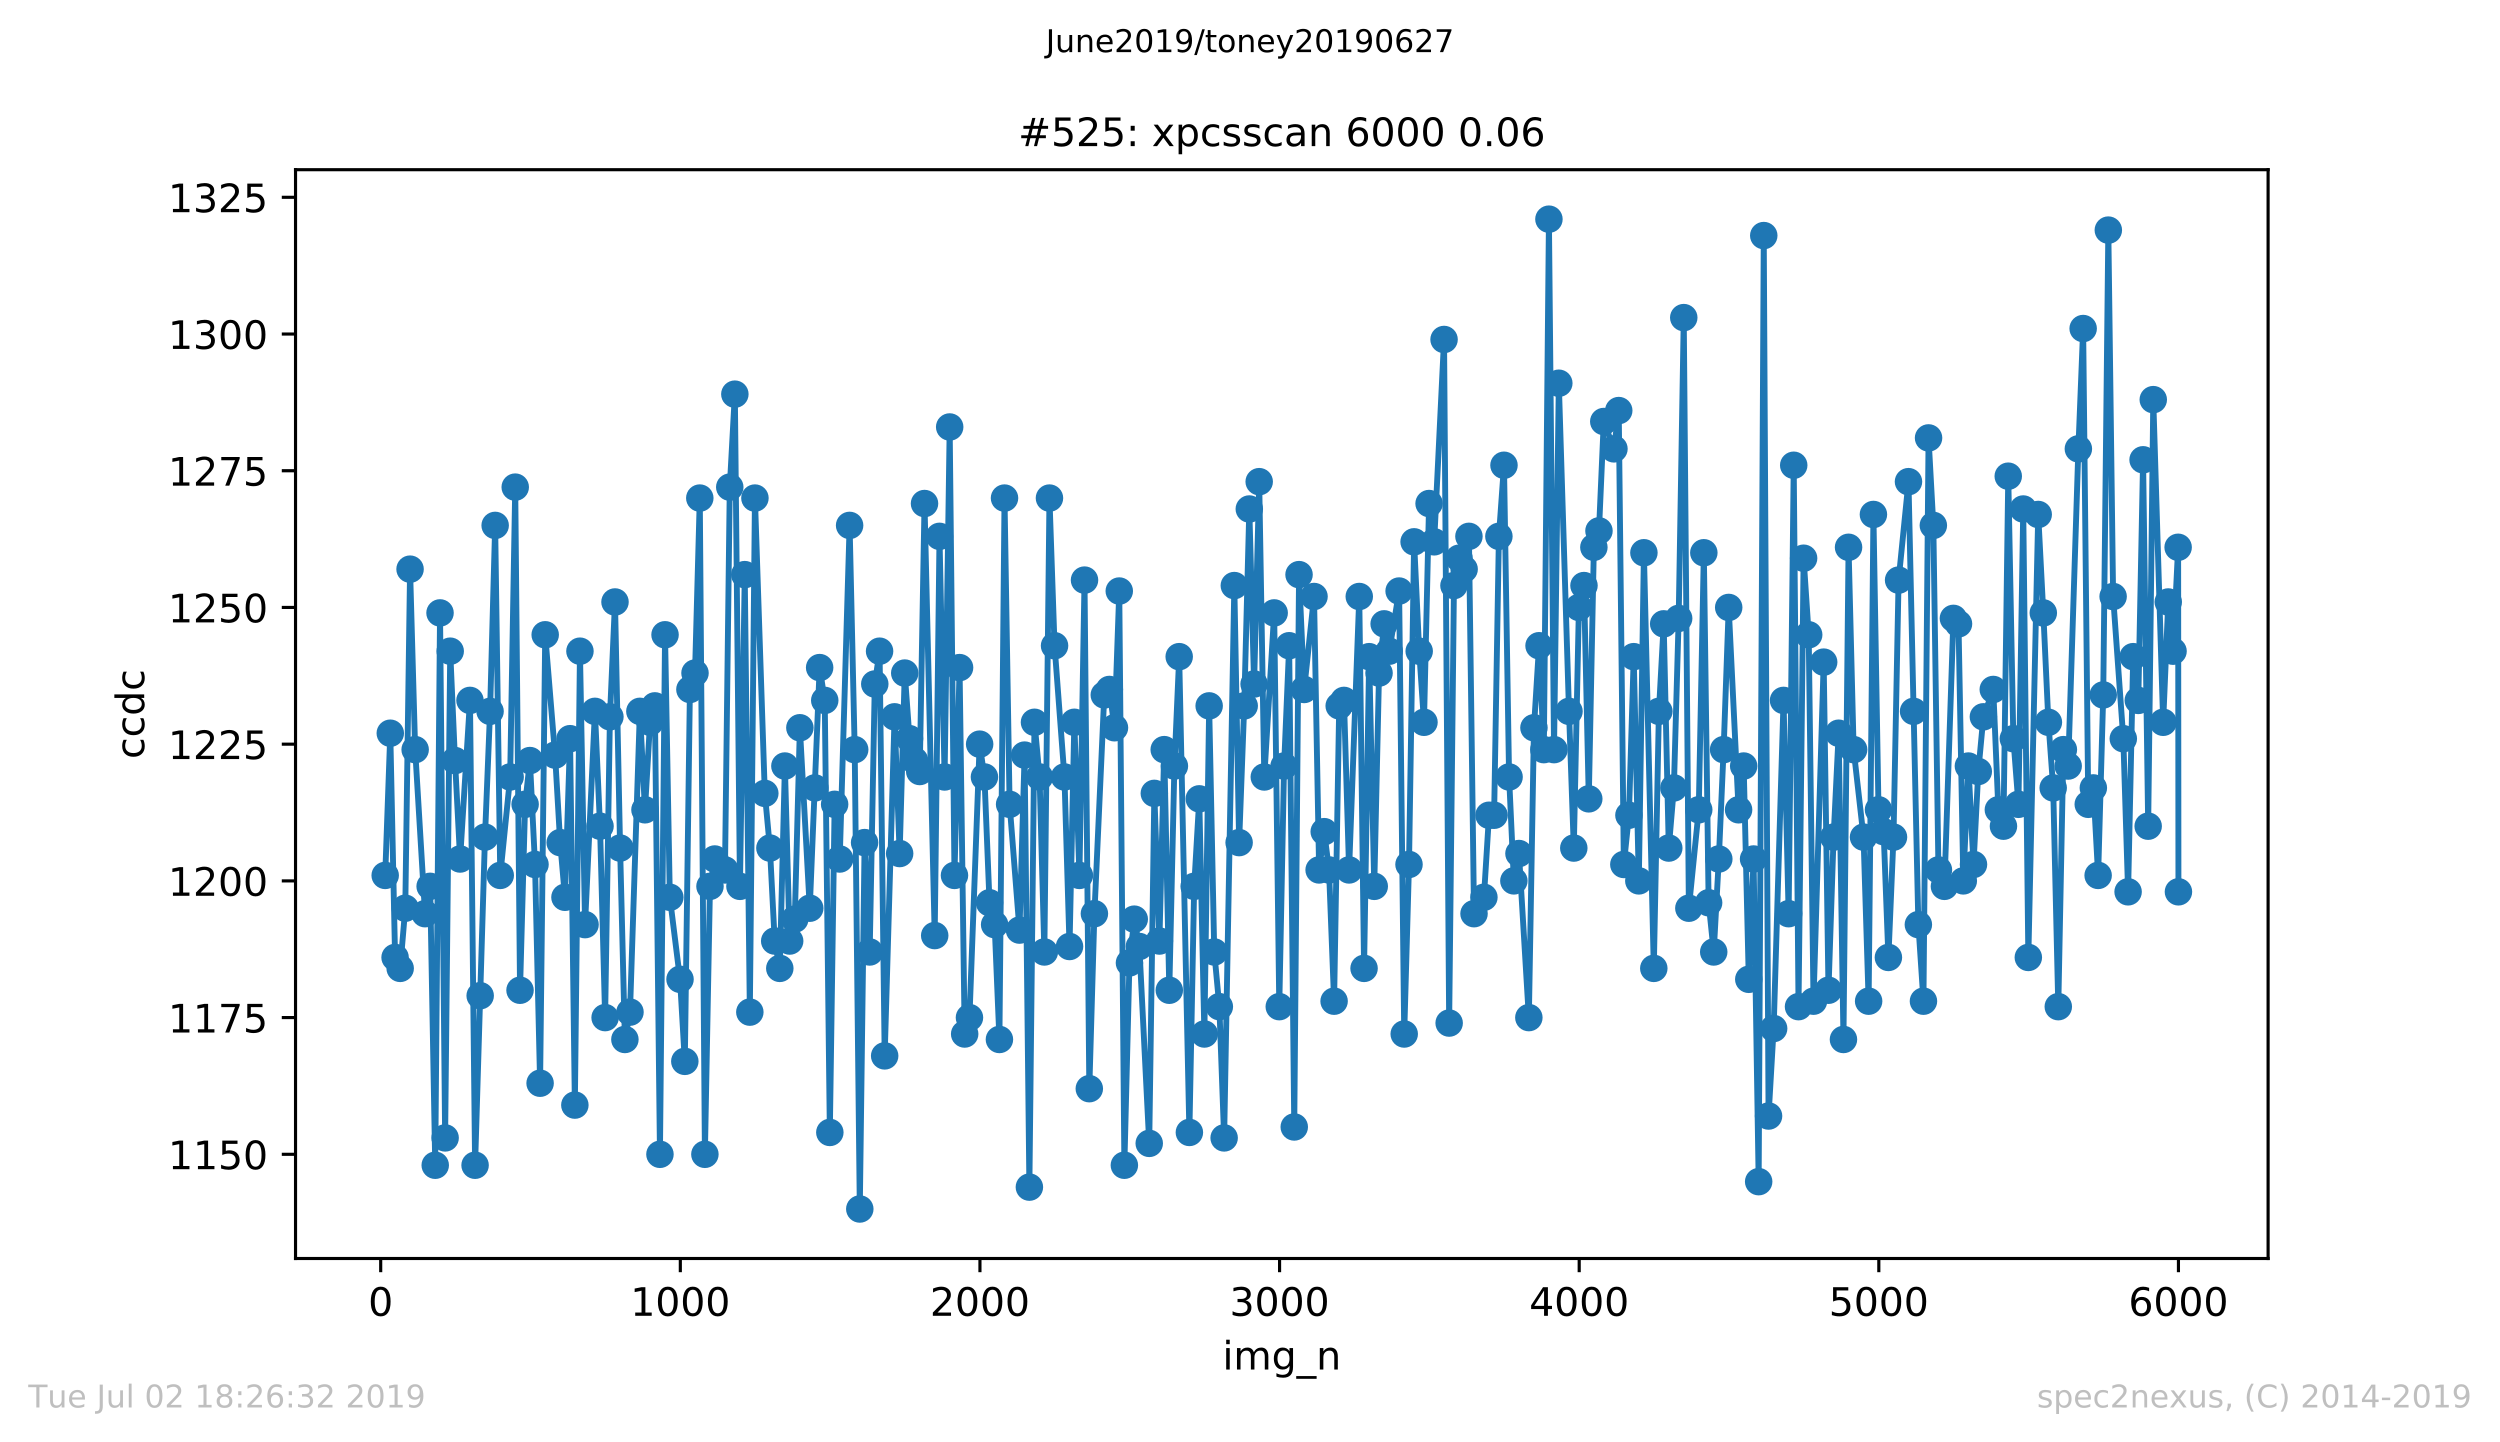 <?xml version="1.0" encoding="utf-8" standalone="no"?>
<!DOCTYPE svg PUBLIC "-//W3C//DTD SVG 1.1//EN"
  "http://www.w3.org/Graphics/SVG/1.1/DTD/svg11.dtd">
<!-- Created with matplotlib (https://matplotlib.org/) -->
<svg height="367.2pt" version="1.1" viewBox="0 0 636.48 367.2" width="636.48pt" xmlns="http://www.w3.org/2000/svg" xmlns:xlink="http://www.w3.org/1999/xlink">
 <defs>
  <style type="text/css">
*{stroke-linecap:butt;stroke-linejoin:round;white-space:pre;}
  </style>
 </defs>
 <g id="figure_1">
  <g id="patch_1">
   <path d="M 0 367.2 
L 636.48 367.2 
L 636.48 0 
L 0 0 
z
" style="fill:#ffffff;"/>
  </g>
  <g id="axes_1">
   <g id="patch_2">
    <path d="M 75.24 320.4 
L 577.44 320.4 
L 577.44 43.2 
L 75.24 43.2 
z
" style="fill:#ffffff;"/>
   </g>
   <g id="matplotlib.axis_1">
    <g id="xtick_1">
     <g id="line2d_1">
      <defs>
       <path d="M 0 0 
L 0 3.5 
" id="mfb1d057026" style="stroke:#000000;stroke-width:0.8;"/>
      </defs>
      <g>
       <use style="stroke:#000000;stroke-width:0.8;" x="96.923" xlink:href="#mfb1d057026" y="320.4"/>
      </g>
     </g>
     <g id="text_1">
      <!-- 0 -->
      <defs>
       <path d="M 31.781 66.406 
Q 24.172 66.406 20.328 58.906 
Q 16.5 51.422 16.5 36.375 
Q 16.5 21.391 20.328 13.891 
Q 24.172 6.391 31.781 6.391 
Q 39.453 6.391 43.281 13.891 
Q 47.125 21.391 47.125 36.375 
Q 47.125 51.422 43.281 58.906 
Q 39.453 66.406 31.781 66.406 
z
M 31.781 74.219 
Q 44.047 74.219 50.516 64.516 
Q 56.984 54.828 56.984 36.375 
Q 56.984 17.969 50.516 8.266 
Q 44.047 -1.422 31.781 -1.422 
Q 19.531 -1.422 13.062 8.266 
Q 6.594 17.969 6.594 36.375 
Q 6.594 54.828 13.062 64.516 
Q 19.531 74.219 31.781 74.219 
z
" id="DejaVuSans-48"/>
      </defs>
      <g transform="translate(93.742 334.998)scale(0.1 -0.1)">
       <use xlink:href="#DejaVuSans-48"/>
      </g>
     </g>
    </g>
    <g id="xtick_2">
     <g id="line2d_2">
      <g>
       <use style="stroke:#000000;stroke-width:0.8;" x="173.205" xlink:href="#mfb1d057026" y="320.4"/>
      </g>
     </g>
     <g id="text_2">
      <!-- 1000 -->
      <defs>
       <path d="M 12.406 8.297 
L 28.516 8.297 
L 28.516 63.922 
L 10.984 60.406 
L 10.984 69.391 
L 28.422 72.906 
L 38.281 72.906 
L 38.281 8.297 
L 54.391 8.297 
L 54.391 0 
L 12.406 0 
z
" id="DejaVuSans-49"/>
      </defs>
      <g transform="translate(160.48 334.998)scale(0.1 -0.1)">
       <use xlink:href="#DejaVuSans-49"/>
       <use x="63.623" xlink:href="#DejaVuSans-48"/>
       <use x="127.246" xlink:href="#DejaVuSans-48"/>
       <use x="190.869" xlink:href="#DejaVuSans-48"/>
      </g>
     </g>
    </g>
    <g id="xtick_3">
     <g id="line2d_3">
      <g>
       <use style="stroke:#000000;stroke-width:0.8;" x="249.486" xlink:href="#mfb1d057026" y="320.4"/>
      </g>
     </g>
     <g id="text_3">
      <!-- 2000 -->
      <defs>
       <path d="M 19.188 8.297 
L 53.609 8.297 
L 53.609 0 
L 7.328 0 
L 7.328 8.297 
Q 12.938 14.109 22.625 23.891 
Q 32.328 33.688 34.812 36.531 
Q 39.547 41.844 41.422 45.531 
Q 43.312 49.219 43.312 52.781 
Q 43.312 58.594 39.234 62.25 
Q 35.156 65.922 28.609 65.922 
Q 23.969 65.922 18.812 64.312 
Q 13.672 62.703 7.812 59.422 
L 7.812 69.391 
Q 13.766 71.781 18.938 73 
Q 24.125 74.219 28.422 74.219 
Q 39.75 74.219 46.484 68.547 
Q 53.219 62.891 53.219 53.422 
Q 53.219 48.922 51.531 44.891 
Q 49.859 40.875 45.406 35.406 
Q 44.188 33.984 37.641 27.219 
Q 31.109 20.453 19.188 8.297 
z
" id="DejaVuSans-50"/>
      </defs>
      <g transform="translate(236.761 334.998)scale(0.1 -0.1)">
       <use xlink:href="#DejaVuSans-50"/>
       <use x="63.623" xlink:href="#DejaVuSans-48"/>
       <use x="127.246" xlink:href="#DejaVuSans-48"/>
       <use x="190.869" xlink:href="#DejaVuSans-48"/>
      </g>
     </g>
    </g>
    <g id="xtick_4">
     <g id="line2d_4">
      <g>
       <use style="stroke:#000000;stroke-width:0.8;" x="325.768" xlink:href="#mfb1d057026" y="320.4"/>
      </g>
     </g>
     <g id="text_4">
      <!-- 3000 -->
      <defs>
       <path d="M 40.578 39.312 
Q 47.656 37.797 51.625 33 
Q 55.609 28.219 55.609 21.188 
Q 55.609 10.406 48.188 4.484 
Q 40.766 -1.422 27.094 -1.422 
Q 22.516 -1.422 17.656 -0.516 
Q 12.797 0.391 7.625 2.203 
L 7.625 11.719 
Q 11.719 9.328 16.594 8.109 
Q 21.484 6.891 26.812 6.891 
Q 36.078 6.891 40.938 10.547 
Q 45.797 14.203 45.797 21.188 
Q 45.797 27.641 41.281 31.266 
Q 36.766 34.906 28.719 34.906 
L 20.219 34.906 
L 20.219 43.016 
L 29.109 43.016 
Q 36.375 43.016 40.234 45.922 
Q 44.094 48.828 44.094 54.297 
Q 44.094 59.906 40.109 62.906 
Q 36.141 65.922 28.719 65.922 
Q 24.656 65.922 20.016 65.031 
Q 15.375 64.156 9.812 62.312 
L 9.812 71.094 
Q 15.438 72.656 20.344 73.438 
Q 25.25 74.219 29.594 74.219 
Q 40.828 74.219 47.359 69.109 
Q 53.906 64.016 53.906 55.328 
Q 53.906 49.266 50.438 45.094 
Q 46.969 40.922 40.578 39.312 
z
" id="DejaVuSans-51"/>
      </defs>
      <g transform="translate(313.043 334.998)scale(0.1 -0.1)">
       <use xlink:href="#DejaVuSans-51"/>
       <use x="63.623" xlink:href="#DejaVuSans-48"/>
       <use x="127.246" xlink:href="#DejaVuSans-48"/>
       <use x="190.869" xlink:href="#DejaVuSans-48"/>
      </g>
     </g>
    </g>
    <g id="xtick_5">
     <g id="line2d_5">
      <g>
       <use style="stroke:#000000;stroke-width:0.8;" x="402.05" xlink:href="#mfb1d057026" y="320.4"/>
      </g>
     </g>
     <g id="text_5">
      <!-- 4000 -->
      <defs>
       <path d="M 37.797 64.312 
L 12.891 25.391 
L 37.797 25.391 
z
M 35.203 72.906 
L 47.609 72.906 
L 47.609 25.391 
L 58.016 25.391 
L 58.016 17.188 
L 47.609 17.188 
L 47.609 0 
L 37.797 0 
L 37.797 17.188 
L 4.891 17.188 
L 4.891 26.703 
z
" id="DejaVuSans-52"/>
      </defs>
      <g transform="translate(389.325 334.998)scale(0.1 -0.1)">
       <use xlink:href="#DejaVuSans-52"/>
       <use x="63.623" xlink:href="#DejaVuSans-48"/>
       <use x="127.246" xlink:href="#DejaVuSans-48"/>
       <use x="190.869" xlink:href="#DejaVuSans-48"/>
      </g>
     </g>
    </g>
    <g id="xtick_6">
     <g id="line2d_6">
      <g>
       <use style="stroke:#000000;stroke-width:0.8;" x="478.331" xlink:href="#mfb1d057026" y="320.4"/>
      </g>
     </g>
     <g id="text_6">
      <!-- 5000 -->
      <defs>
       <path d="M 10.797 72.906 
L 49.516 72.906 
L 49.516 64.594 
L 19.828 64.594 
L 19.828 46.734 
Q 21.969 47.469 24.109 47.828 
Q 26.266 48.188 28.422 48.188 
Q 40.625 48.188 47.75 41.5 
Q 54.891 34.812 54.891 23.391 
Q 54.891 11.625 47.562 5.094 
Q 40.234 -1.422 26.906 -1.422 
Q 22.312 -1.422 17.547 -0.641 
Q 12.797 0.141 7.719 1.703 
L 7.719 11.625 
Q 12.109 9.234 16.797 8.062 
Q 21.484 6.891 26.703 6.891 
Q 35.156 6.891 40.078 11.328 
Q 45.016 15.766 45.016 23.391 
Q 45.016 31 40.078 35.438 
Q 35.156 39.891 26.703 39.891 
Q 22.75 39.891 18.812 39.016 
Q 14.891 38.141 10.797 36.281 
z
" id="DejaVuSans-53"/>
      </defs>
      <g transform="translate(465.606 334.998)scale(0.1 -0.1)">
       <use xlink:href="#DejaVuSans-53"/>
       <use x="63.623" xlink:href="#DejaVuSans-48"/>
       <use x="127.246" xlink:href="#DejaVuSans-48"/>
       <use x="190.869" xlink:href="#DejaVuSans-48"/>
      </g>
     </g>
    </g>
    <g id="xtick_7">
     <g id="line2d_7">
      <g>
       <use style="stroke:#000000;stroke-width:0.8;" x="554.613" xlink:href="#mfb1d057026" y="320.4"/>
      </g>
     </g>
     <g id="text_7">
      <!-- 6000 -->
      <defs>
       <path d="M 33.016 40.375 
Q 26.375 40.375 22.484 35.828 
Q 18.609 31.297 18.609 23.391 
Q 18.609 15.531 22.484 10.953 
Q 26.375 6.391 33.016 6.391 
Q 39.656 6.391 43.531 10.953 
Q 47.406 15.531 47.406 23.391 
Q 47.406 31.297 43.531 35.828 
Q 39.656 40.375 33.016 40.375 
z
M 52.594 71.297 
L 52.594 62.312 
Q 48.875 64.062 45.094 64.984 
Q 41.312 65.922 37.594 65.922 
Q 27.828 65.922 22.672 59.328 
Q 17.531 52.734 16.797 39.406 
Q 19.672 43.656 24.016 45.922 
Q 28.375 48.188 33.594 48.188 
Q 44.578 48.188 50.953 41.516 
Q 57.328 34.859 57.328 23.391 
Q 57.328 12.156 50.688 5.359 
Q 44.047 -1.422 33.016 -1.422 
Q 20.359 -1.422 13.672 8.266 
Q 6.984 17.969 6.984 36.375 
Q 6.984 53.656 15.188 63.938 
Q 23.391 74.219 37.203 74.219 
Q 40.922 74.219 44.703 73.484 
Q 48.484 72.75 52.594 71.297 
z
" id="DejaVuSans-54"/>
      </defs>
      <g transform="translate(541.888 334.998)scale(0.1 -0.1)">
       <use xlink:href="#DejaVuSans-54"/>
       <use x="63.623" xlink:href="#DejaVuSans-48"/>
       <use x="127.246" xlink:href="#DejaVuSans-48"/>
       <use x="190.869" xlink:href="#DejaVuSans-48"/>
      </g>
     </g>
    </g>
    <g id="text_8">
     <!-- img_n -->
     <defs>
      <path d="M 9.422 54.688 
L 18.406 54.688 
L 18.406 0 
L 9.422 0 
z
M 9.422 75.984 
L 18.406 75.984 
L 18.406 64.594 
L 9.422 64.594 
z
" id="DejaVuSans-105"/>
      <path d="M 52 44.188 
Q 55.375 50.25 60.062 53.125 
Q 64.75 56 71.094 56 
Q 79.641 56 84.281 50.016 
Q 88.922 44.047 88.922 33.016 
L 88.922 0 
L 79.891 0 
L 79.891 32.719 
Q 79.891 40.578 77.094 44.375 
Q 74.312 48.188 68.609 48.188 
Q 61.625 48.188 57.562 43.547 
Q 53.516 38.922 53.516 30.906 
L 53.516 0 
L 44.484 0 
L 44.484 32.719 
Q 44.484 40.625 41.703 44.406 
Q 38.922 48.188 33.109 48.188 
Q 26.219 48.188 22.156 43.531 
Q 18.109 38.875 18.109 30.906 
L 18.109 0 
L 9.078 0 
L 9.078 54.688 
L 18.109 54.688 
L 18.109 46.188 
Q 21.188 51.219 25.484 53.609 
Q 29.781 56 35.688 56 
Q 41.656 56 45.828 52.969 
Q 50 49.953 52 44.188 
z
" id="DejaVuSans-109"/>
      <path d="M 45.406 27.984 
Q 45.406 37.75 41.375 43.109 
Q 37.359 48.484 30.078 48.484 
Q 22.859 48.484 18.828 43.109 
Q 14.797 37.75 14.797 27.984 
Q 14.797 18.266 18.828 12.891 
Q 22.859 7.516 30.078 7.516 
Q 37.359 7.516 41.375 12.891 
Q 45.406 18.266 45.406 27.984 
z
M 54.391 6.781 
Q 54.391 -7.172 48.188 -13.984 
Q 42 -20.797 29.203 -20.797 
Q 24.469 -20.797 20.266 -20.094 
Q 16.062 -19.391 12.109 -17.922 
L 12.109 -9.188 
Q 16.062 -11.328 19.922 -12.344 
Q 23.781 -13.375 27.781 -13.375 
Q 36.625 -13.375 41.016 -8.766 
Q 45.406 -4.156 45.406 5.172 
L 45.406 9.625 
Q 42.625 4.781 38.281 2.391 
Q 33.938 0 27.875 0 
Q 17.828 0 11.672 7.656 
Q 5.516 15.328 5.516 27.984 
Q 5.516 40.672 11.672 48.328 
Q 17.828 56 27.875 56 
Q 33.938 56 38.281 53.609 
Q 42.625 51.219 45.406 46.391 
L 45.406 54.688 
L 54.391 54.688 
z
" id="DejaVuSans-103"/>
      <path d="M 50.984 -16.609 
L 50.984 -23.578 
L -0.984 -23.578 
L -0.984 -16.609 
z
" id="DejaVuSans-95"/>
      <path d="M 54.891 33.016 
L 54.891 0 
L 45.906 0 
L 45.906 32.719 
Q 45.906 40.484 42.875 44.328 
Q 39.844 48.188 33.797 48.188 
Q 26.516 48.188 22.312 43.547 
Q 18.109 38.922 18.109 30.906 
L 18.109 0 
L 9.078 0 
L 9.078 54.688 
L 18.109 54.688 
L 18.109 46.188 
Q 21.344 51.125 25.703 53.562 
Q 30.078 56 35.797 56 
Q 45.219 56 50.047 50.172 
Q 54.891 44.344 54.891 33.016 
z
" id="DejaVuSans-110"/>
     </defs>
     <g transform="translate(311.238 348.677)scale(0.1 -0.1)">
      <use xlink:href="#DejaVuSans-105"/>
      <use x="27.783" xlink:href="#DejaVuSans-109"/>
      <use x="125.195" xlink:href="#DejaVuSans-103"/>
      <use x="188.672" xlink:href="#DejaVuSans-95"/>
      <use x="238.672" xlink:href="#DejaVuSans-110"/>
     </g>
    </g>
   </g>
   <g id="matplotlib.axis_2">
    <g id="ytick_1">
     <g id="line2d_8">
      <defs>
       <path d="M 0 0 
L -3.5 0 
" id="mec35b4c96f" style="stroke:#000000;stroke-width:0.8;"/>
      </defs>
      <g>
       <use style="stroke:#000000;stroke-width:0.8;" x="75.24" xlink:href="#mec35b4c96f" y="293.877"/>
      </g>
     </g>
     <g id="text_9">
      <!-- 1150 -->
      <g transform="translate(42.79 297.677)scale(0.1 -0.1)">
       <use xlink:href="#DejaVuSans-49"/>
       <use x="63.623" xlink:href="#DejaVuSans-49"/>
       <use x="127.246" xlink:href="#DejaVuSans-53"/>
       <use x="190.869" xlink:href="#DejaVuSans-48"/>
      </g>
     </g>
    </g>
    <g id="ytick_2">
     <g id="line2d_9">
      <g>
       <use style="stroke:#000000;stroke-width:0.8;" x="75.24" xlink:href="#mec35b4c96f" y="259.071"/>
      </g>
     </g>
     <g id="text_10">
      <!-- 1175 -->
      <defs>
       <path d="M 8.203 72.906 
L 55.078 72.906 
L 55.078 68.703 
L 28.609 0 
L 18.312 0 
L 43.219 64.594 
L 8.203 64.594 
z
" id="DejaVuSans-55"/>
      </defs>
      <g transform="translate(42.79 262.87)scale(0.1 -0.1)">
       <use xlink:href="#DejaVuSans-49"/>
       <use x="63.623" xlink:href="#DejaVuSans-49"/>
       <use x="127.246" xlink:href="#DejaVuSans-55"/>
       <use x="190.869" xlink:href="#DejaVuSans-53"/>
      </g>
     </g>
    </g>
    <g id="ytick_3">
     <g id="line2d_10">
      <g>
       <use style="stroke:#000000;stroke-width:0.8;" x="75.24" xlink:href="#mec35b4c96f" y="224.264"/>
      </g>
     </g>
     <g id="text_11">
      <!-- 1200 -->
      <g transform="translate(42.79 228.063)scale(0.1 -0.1)">
       <use xlink:href="#DejaVuSans-49"/>
       <use x="63.623" xlink:href="#DejaVuSans-50"/>
       <use x="127.246" xlink:href="#DejaVuSans-48"/>
       <use x="190.869" xlink:href="#DejaVuSans-48"/>
      </g>
     </g>
    </g>
    <g id="ytick_4">
     <g id="line2d_11">
      <g>
       <use style="stroke:#000000;stroke-width:0.8;" x="75.24" xlink:href="#mec35b4c96f" y="189.457"/>
      </g>
     </g>
     <g id="text_12">
      <!-- 1225 -->
      <g transform="translate(42.79 193.257)scale(0.1 -0.1)">
       <use xlink:href="#DejaVuSans-49"/>
       <use x="63.623" xlink:href="#DejaVuSans-50"/>
       <use x="127.246" xlink:href="#DejaVuSans-50"/>
       <use x="190.869" xlink:href="#DejaVuSans-53"/>
      </g>
     </g>
    </g>
    <g id="ytick_5">
     <g id="line2d_12">
      <g>
       <use style="stroke:#000000;stroke-width:0.8;" x="75.24" xlink:href="#mec35b4c96f" y="154.651"/>
      </g>
     </g>
     <g id="text_13">
      <!-- 1250 -->
      <g transform="translate(42.79 158.45)scale(0.1 -0.1)">
       <use xlink:href="#DejaVuSans-49"/>
       <use x="63.623" xlink:href="#DejaVuSans-50"/>
       <use x="127.246" xlink:href="#DejaVuSans-53"/>
       <use x="190.869" xlink:href="#DejaVuSans-48"/>
      </g>
     </g>
    </g>
    <g id="ytick_6">
     <g id="line2d_13">
      <g>
       <use style="stroke:#000000;stroke-width:0.8;" x="75.24" xlink:href="#mec35b4c96f" y="119.844"/>
      </g>
     </g>
     <g id="text_14">
      <!-- 1275 -->
      <g transform="translate(42.79 123.643)scale(0.1 -0.1)">
       <use xlink:href="#DejaVuSans-49"/>
       <use x="63.623" xlink:href="#DejaVuSans-50"/>
       <use x="127.246" xlink:href="#DejaVuSans-55"/>
       <use x="190.869" xlink:href="#DejaVuSans-53"/>
      </g>
     </g>
    </g>
    <g id="ytick_7">
     <g id="line2d_14">
      <g>
       <use style="stroke:#000000;stroke-width:0.8;" x="75.24" xlink:href="#mec35b4c96f" y="85.038"/>
      </g>
     </g>
     <g id="text_15">
      <!-- 1300 -->
      <g transform="translate(42.79 88.837)scale(0.1 -0.1)">
       <use xlink:href="#DejaVuSans-49"/>
       <use x="63.623" xlink:href="#DejaVuSans-51"/>
       <use x="127.246" xlink:href="#DejaVuSans-48"/>
       <use x="190.869" xlink:href="#DejaVuSans-48"/>
      </g>
     </g>
    </g>
    <g id="ytick_8">
     <g id="line2d_15">
      <g>
       <use style="stroke:#000000;stroke-width:0.8;" x="75.24" xlink:href="#mec35b4c96f" y="50.231"/>
      </g>
     </g>
     <g id="text_16">
      <!-- 1325 -->
      <g transform="translate(42.79 54.03)scale(0.1 -0.1)">
       <use xlink:href="#DejaVuSans-49"/>
       <use x="63.623" xlink:href="#DejaVuSans-51"/>
       <use x="127.246" xlink:href="#DejaVuSans-50"/>
       <use x="190.869" xlink:href="#DejaVuSans-53"/>
      </g>
     </g>
    </g>
    <g id="text_17">
     <!-- ccdc -->
     <defs>
      <path d="M 48.781 52.594 
L 48.781 44.188 
Q 44.969 46.297 41.141 47.344 
Q 37.312 48.391 33.406 48.391 
Q 24.656 48.391 19.812 42.844 
Q 14.984 37.312 14.984 27.297 
Q 14.984 17.281 19.812 11.734 
Q 24.656 6.203 33.406 6.203 
Q 37.312 6.203 41.141 7.25 
Q 44.969 8.297 48.781 10.406 
L 48.781 2.094 
Q 45.016 0.344 40.984 -0.531 
Q 36.969 -1.422 32.422 -1.422 
Q 20.062 -1.422 12.781 6.344 
Q 5.516 14.109 5.516 27.297 
Q 5.516 40.672 12.859 48.328 
Q 20.219 56 33.016 56 
Q 37.156 56 41.109 55.141 
Q 45.062 54.297 48.781 52.594 
z
" id="DejaVuSans-99"/>
      <path d="M 45.406 46.391 
L 45.406 75.984 
L 54.391 75.984 
L 54.391 0 
L 45.406 0 
L 45.406 8.203 
Q 42.578 3.328 38.25 0.953 
Q 33.938 -1.422 27.875 -1.422 
Q 17.969 -1.422 11.734 6.484 
Q 5.516 14.406 5.516 27.297 
Q 5.516 40.188 11.734 48.094 
Q 17.969 56 27.875 56 
Q 33.938 56 38.25 53.625 
Q 42.578 51.266 45.406 46.391 
z
M 14.797 27.297 
Q 14.797 17.391 18.875 11.75 
Q 22.953 6.109 30.078 6.109 
Q 37.203 6.109 41.297 11.75 
Q 45.406 17.391 45.406 27.297 
Q 45.406 37.203 41.297 42.844 
Q 37.203 48.484 30.078 48.484 
Q 22.953 48.484 18.875 42.844 
Q 14.797 37.203 14.797 27.297 
z
" id="DejaVuSans-100"/>
     </defs>
     <g transform="translate(36.71 193.222)rotate(-90)scale(0.1 -0.1)">
      <use xlink:href="#DejaVuSans-99"/>
      <use x="54.98" xlink:href="#DejaVuSans-99"/>
      <use x="109.961" xlink:href="#DejaVuSans-100"/>
      <use x="173.438" xlink:href="#DejaVuSans-99"/>
     </g>
    </g>
   </g>
   <g id="line2d_16">
    <path clip-path="url(#p69e77bb369)" d="M 98.067 222.872 
L 99.364 186.673 
L 100.585 243.756 
L 101.881 246.54 
L 103.178 231.225 
L 104.399 144.905 
L 105.695 190.85 
L 108.213 232.618 
L 109.51 225.656 
L 110.806 296.662 
L 112.027 156.043 
L 113.324 289.701 
L 114.62 165.789 
L 115.841 193.634 
L 117.138 218.695 
L 119.655 178.319 
L 120.952 296.662 
L 123.469 213.126 
L 124.766 181.104 
L 126.063 133.767 
L 127.359 222.872 
L 129.877 197.811 
L 131.173 124.021 
L 132.394 252.109 
L 133.691 204.772 
L 134.911 193.634 
L 136.208 220.087 
L 137.505 275.778 
L 138.802 161.612 
L 141.319 192.242 
L 142.616 214.518 
L 143.836 228.441 
L 145.133 188.065 
L 146.354 281.347 
L 147.65 165.789 
L 148.947 235.402 
L 151.464 181.104 
L 152.761 210.341 
L 154.058 259.071 
L 155.278 182.496 
L 156.575 153.259 
L 157.872 215.91 
L 159.093 264.64 
L 160.389 257.678 
L 162.907 181.104 
L 164.203 206.165 
L 165.5 183.888 
L 166.721 179.712 
L 168.018 293.877 
L 169.314 161.612 
L 170.535 228.441 
L 173.128 249.325 
L 174.349 270.209 
L 175.646 175.535 
L 176.942 171.358 
L 178.163 126.806 
L 179.46 293.877 
L 180.757 225.656 
L 181.977 218.695 
L 184.571 221.48 
L 185.791 124.021 
L 187.088 100.352 
L 188.385 225.656 
L 189.605 146.297 
L 190.902 257.678 
L 192.199 126.806 
L 194.716 201.988 
L 196.013 215.91 
L 197.233 239.579 
L 198.53 246.54 
L 199.827 195.027 
L 201.047 239.579 
L 202.344 234.01 
L 203.641 185.281 
L 206.158 231.225 
L 208.676 169.966 
L 209.972 178.319 
L 211.269 288.308 
L 212.49 204.772 
L 213.786 218.695 
L 216.304 133.767 
L 217.601 190.85 
L 218.897 307.8 
L 220.118 214.518 
L 221.415 242.364 
L 222.711 174.143 
L 223.932 165.789 
L 225.229 268.817 
L 227.746 182.496 
L 229.043 217.303 
L 230.34 171.358 
L 231.56 188.065 
L 232.857 193.634 
L 234.154 196.419 
L 235.374 128.198 
L 237.968 238.187 
L 239.188 136.551 
L 240.485 197.811 
L 241.782 108.706 
L 243.002 222.872 
L 244.299 169.966 
L 245.596 263.248 
L 246.816 259.071 
L 249.41 189.457 
L 250.63 197.811 
L 251.927 229.833 
L 253.224 235.402 
L 254.445 264.64 
L 255.741 126.806 
L 257.038 204.772 
L 259.555 236.794 
L 260.852 192.242 
L 262.073 302.231 
L 263.37 183.888 
L 264.666 197.811 
L 265.887 242.364 
L 267.184 126.806 
L 268.48 164.397 
L 270.998 197.811 
L 272.294 240.971 
L 273.515 183.888 
L 274.812 222.872 
L 276.109 147.69 
L 277.329 277.17 
L 278.626 232.618 
L 281.143 176.927 
L 282.44 175.535 
L 283.737 185.281 
L 284.957 150.474 
L 286.254 296.662 
L 287.551 245.148 
L 288.771 234.01 
L 290.068 240.971 
L 292.585 291.093 
L 293.882 201.988 
L 295.179 239.579 
L 296.399 190.85 
L 297.696 252.109 
L 298.993 195.027 
L 300.214 167.181 
L 302.807 288.308 
L 304.028 225.656 
L 305.324 203.38 
L 306.621 263.248 
L 307.842 179.712 
L 309.138 242.364 
L 310.435 256.286 
L 311.656 289.701 
L 314.249 149.082 
L 315.47 214.518 
L 316.767 179.712 
L 318.063 129.59 
L 319.284 174.143 
L 320.581 122.629 
L 321.878 197.811 
L 324.395 156.043 
L 325.692 256.286 
L 326.912 195.027 
L 328.209 164.397 
L 329.506 286.916 
L 330.726 146.297 
L 332.023 175.535 
L 334.54 151.866 
L 335.837 221.48 
L 337.134 211.734 
L 338.354 221.48 
L 339.651 254.894 
L 340.948 179.712 
L 342.168 178.319 
L 343.465 221.48 
L 346.059 151.866 
L 347.279 246.54 
L 348.576 167.181 
L 349.873 225.656 
L 351.093 171.358 
L 352.39 158.828 
L 353.687 165.789 
L 356.204 150.474 
L 357.501 263.248 
L 358.722 220.087 
L 360.018 137.944 
L 361.315 165.789 
L 362.536 183.888 
L 363.832 128.198 
L 365.129 137.944 
L 367.646 86.43 
L 368.943 260.463 
L 370.164 149.082 
L 371.461 142.12 
L 372.757 144.905 
L 373.978 136.551 
L 375.275 232.618 
L 377.792 228.441 
L 379.089 207.557 
L 380.386 207.557 
L 381.606 136.551 
L 382.903 118.452 
L 384.2 197.811 
L 385.42 224.264 
L 386.717 217.303 
L 389.234 259.071 
L 390.531 185.281 
L 391.828 164.397 
L 393.048 190.85 
L 394.345 55.8 
L 395.642 190.85 
L 396.862 97.568 
L 399.456 181.104 
L 400.676 215.91 
L 401.973 154.651 
L 403.27 149.082 
L 404.491 203.38 
L 405.787 139.336 
L 407.084 135.159 
L 408.305 107.314 
L 410.898 114.275 
L 412.119 104.529 
L 413.415 220.087 
L 414.712 207.557 
L 415.933 167.181 
L 417.23 224.264 
L 418.526 140.728 
L 421.044 246.54 
L 422.34 181.104 
L 423.561 158.828 
L 424.858 215.91 
L 426.154 200.596 
L 427.375 157.435 
L 428.672 80.861 
L 429.969 231.225 
L 432.486 206.165 
L 433.783 140.728 
L 435.003 229.833 
L 436.3 242.364 
L 437.597 218.695 
L 438.817 190.85 
L 440.114 154.651 
L 442.631 206.165 
L 443.928 195.027 
L 445.225 249.325 
L 446.445 218.695 
L 447.742 300.839 
L 449.039 59.977 
L 450.259 284.131 
L 451.556 261.855 
L 454.074 178.319 
L 455.37 232.618 
L 456.667 118.452 
L 457.888 256.286 
L 459.184 142.12 
L 460.481 161.612 
L 461.702 254.894 
L 464.295 168.573 
L 465.516 252.109 
L 466.813 213.126 
L 468.109 186.673 
L 469.33 264.64 
L 470.627 139.336 
L 471.923 190.85 
L 474.441 213.126 
L 475.738 254.894 
L 476.958 130.982 
L 478.255 206.165 
L 479.552 211.734 
L 480.772 243.756 
L 482.069 213.126 
L 483.366 147.69 
L 485.883 122.629 
L 488.4 235.402 
L 489.697 254.894 
L 490.994 111.491 
L 492.214 133.767 
L 493.511 221.48 
L 495.037 225.656 
L 497.325 157.435 
L 498.622 158.828 
L 499.843 224.264 
L 501.139 195.027 
L 502.436 220.087 
L 503.657 196.419 
L 504.953 182.496 
L 507.471 175.535 
L 508.767 206.165 
L 510.064 210.341 
L 511.285 121.236 
L 512.582 188.065 
L 513.878 204.772 
L 515.099 129.59 
L 516.396 243.756 
L 518.913 130.982 
L 520.21 156.043 
L 521.507 183.888 
L 522.727 200.596 
L 524.024 256.286 
L 525.321 190.85 
L 526.541 195.027 
L 529.135 114.275 
L 530.355 83.645 
L 531.652 204.772 
L 532.949 200.596 
L 534.169 222.872 
L 535.466 176.927 
L 536.763 58.585 
L 537.983 151.866 
L 540.577 188.065 
L 541.797 227.049 
L 543.094 167.181 
L 544.391 178.319 
L 545.611 117.06 
L 546.908 210.341 
L 548.205 101.745 
L 550.722 183.888 
L 552.019 153.259 
L 553.24 165.789 
L 554.536 139.336 
L 554.613 227.049 
L 554.613 227.049 
" style="fill:none;stroke:#1f77b4;stroke-linecap:square;stroke-width:1.5;"/>
    <defs>
     <path d="M 0 3 
C 0.796 3 1.559 2.684 2.121 2.121 
C 2.684 1.559 3 0.796 3 0 
C 3 -0.796 2.684 -1.559 2.121 -2.121 
C 1.559 -2.684 0.796 -3 0 -3 
C -0.796 -3 -1.559 -2.684 -2.121 -2.121 
C -2.684 -1.559 -3 -0.796 -3 0 
C -3 0.796 -2.684 1.559 -2.121 2.121 
C -1.559 2.684 -0.796 3 0 3 
z
" id="m76fb336698" style="stroke:#1f77b4;"/>
    </defs>
    <g clip-path="url(#p69e77bb369)">
     <use style="fill:#1f77b4;stroke:#1f77b4;" x="98.067" xlink:href="#m76fb336698" y="222.872"/>
     <use style="fill:#1f77b4;stroke:#1f77b4;" x="99.364" xlink:href="#m76fb336698" y="186.673"/>
     <use style="fill:#1f77b4;stroke:#1f77b4;" x="100.585" xlink:href="#m76fb336698" y="243.756"/>
     <use style="fill:#1f77b4;stroke:#1f77b4;" x="101.881" xlink:href="#m76fb336698" y="246.54"/>
     <use style="fill:#1f77b4;stroke:#1f77b4;" x="103.178" xlink:href="#m76fb336698" y="231.225"/>
     <use style="fill:#1f77b4;stroke:#1f77b4;" x="104.399" xlink:href="#m76fb336698" y="144.905"/>
     <use style="fill:#1f77b4;stroke:#1f77b4;" x="105.695" xlink:href="#m76fb336698" y="190.85"/>
     <use style="fill:#1f77b4;stroke:#1f77b4;" x="108.213" xlink:href="#m76fb336698" y="232.618"/>
     <use style="fill:#1f77b4;stroke:#1f77b4;" x="109.51" xlink:href="#m76fb336698" y="225.656"/>
     <use style="fill:#1f77b4;stroke:#1f77b4;" x="110.806" xlink:href="#m76fb336698" y="296.662"/>
     <use style="fill:#1f77b4;stroke:#1f77b4;" x="112.027" xlink:href="#m76fb336698" y="156.043"/>
     <use style="fill:#1f77b4;stroke:#1f77b4;" x="113.324" xlink:href="#m76fb336698" y="289.701"/>
     <use style="fill:#1f77b4;stroke:#1f77b4;" x="114.62" xlink:href="#m76fb336698" y="165.789"/>
     <use style="fill:#1f77b4;stroke:#1f77b4;" x="115.841" xlink:href="#m76fb336698" y="193.634"/>
     <use style="fill:#1f77b4;stroke:#1f77b4;" x="117.138" xlink:href="#m76fb336698" y="218.695"/>
     <use style="fill:#1f77b4;stroke:#1f77b4;" x="119.655" xlink:href="#m76fb336698" y="178.319"/>
     <use style="fill:#1f77b4;stroke:#1f77b4;" x="120.952" xlink:href="#m76fb336698" y="296.662"/>
     <use style="fill:#1f77b4;stroke:#1f77b4;" x="122.249" xlink:href="#m76fb336698" y="253.502"/>
     <use style="fill:#1f77b4;stroke:#1f77b4;" x="123.469" xlink:href="#m76fb336698" y="213.126"/>
     <use style="fill:#1f77b4;stroke:#1f77b4;" x="124.766" xlink:href="#m76fb336698" y="181.104"/>
     <use style="fill:#1f77b4;stroke:#1f77b4;" x="126.063" xlink:href="#m76fb336698" y="133.767"/>
     <use style="fill:#1f77b4;stroke:#1f77b4;" x="127.359" xlink:href="#m76fb336698" y="222.872"/>
     <use style="fill:#1f77b4;stroke:#1f77b4;" x="129.877" xlink:href="#m76fb336698" y="197.811"/>
     <use style="fill:#1f77b4;stroke:#1f77b4;" x="131.173" xlink:href="#m76fb336698" y="124.021"/>
     <use style="fill:#1f77b4;stroke:#1f77b4;" x="132.394" xlink:href="#m76fb336698" y="252.109"/>
     <use style="fill:#1f77b4;stroke:#1f77b4;" x="133.691" xlink:href="#m76fb336698" y="204.772"/>
     <use style="fill:#1f77b4;stroke:#1f77b4;" x="134.911" xlink:href="#m76fb336698" y="193.634"/>
     <use style="fill:#1f77b4;stroke:#1f77b4;" x="136.208" xlink:href="#m76fb336698" y="220.087"/>
     <use style="fill:#1f77b4;stroke:#1f77b4;" x="137.505" xlink:href="#m76fb336698" y="275.778"/>
     <use style="fill:#1f77b4;stroke:#1f77b4;" x="138.802" xlink:href="#m76fb336698" y="161.612"/>
     <use style="fill:#1f77b4;stroke:#1f77b4;" x="141.319" xlink:href="#m76fb336698" y="192.242"/>
     <use style="fill:#1f77b4;stroke:#1f77b4;" x="142.616" xlink:href="#m76fb336698" y="214.518"/>
     <use style="fill:#1f77b4;stroke:#1f77b4;" x="143.836" xlink:href="#m76fb336698" y="228.441"/>
     <use style="fill:#1f77b4;stroke:#1f77b4;" x="145.133" xlink:href="#m76fb336698" y="188.065"/>
     <use style="fill:#1f77b4;stroke:#1f77b4;" x="146.354" xlink:href="#m76fb336698" y="281.347"/>
     <use style="fill:#1f77b4;stroke:#1f77b4;" x="147.65" xlink:href="#m76fb336698" y="165.789"/>
     <use style="fill:#1f77b4;stroke:#1f77b4;" x="148.947" xlink:href="#m76fb336698" y="235.402"/>
     <use style="fill:#1f77b4;stroke:#1f77b4;" x="151.464" xlink:href="#m76fb336698" y="181.104"/>
     <use style="fill:#1f77b4;stroke:#1f77b4;" x="152.761" xlink:href="#m76fb336698" y="210.341"/>
     <use style="fill:#1f77b4;stroke:#1f77b4;" x="154.058" xlink:href="#m76fb336698" y="259.071"/>
     <use style="fill:#1f77b4;stroke:#1f77b4;" x="155.278" xlink:href="#m76fb336698" y="182.496"/>
     <use style="fill:#1f77b4;stroke:#1f77b4;" x="156.575" xlink:href="#m76fb336698" y="153.259"/>
     <use style="fill:#1f77b4;stroke:#1f77b4;" x="157.872" xlink:href="#m76fb336698" y="215.91"/>
     <use style="fill:#1f77b4;stroke:#1f77b4;" x="159.093" xlink:href="#m76fb336698" y="264.64"/>
     <use style="fill:#1f77b4;stroke:#1f77b4;" x="160.389" xlink:href="#m76fb336698" y="257.678"/>
     <use style="fill:#1f77b4;stroke:#1f77b4;" x="162.907" xlink:href="#m76fb336698" y="181.104"/>
     <use style="fill:#1f77b4;stroke:#1f77b4;" x="164.203" xlink:href="#m76fb336698" y="206.165"/>
     <use style="fill:#1f77b4;stroke:#1f77b4;" x="165.5" xlink:href="#m76fb336698" y="183.888"/>
     <use style="fill:#1f77b4;stroke:#1f77b4;" x="166.721" xlink:href="#m76fb336698" y="179.712"/>
     <use style="fill:#1f77b4;stroke:#1f77b4;" x="168.018" xlink:href="#m76fb336698" y="293.877"/>
     <use style="fill:#1f77b4;stroke:#1f77b4;" x="169.314" xlink:href="#m76fb336698" y="161.612"/>
     <use style="fill:#1f77b4;stroke:#1f77b4;" x="170.535" xlink:href="#m76fb336698" y="228.441"/>
     <use style="fill:#1f77b4;stroke:#1f77b4;" x="173.128" xlink:href="#m76fb336698" y="249.325"/>
     <use style="fill:#1f77b4;stroke:#1f77b4;" x="174.349" xlink:href="#m76fb336698" y="270.209"/>
     <use style="fill:#1f77b4;stroke:#1f77b4;" x="175.646" xlink:href="#m76fb336698" y="175.535"/>
     <use style="fill:#1f77b4;stroke:#1f77b4;" x="176.942" xlink:href="#m76fb336698" y="171.358"/>
     <use style="fill:#1f77b4;stroke:#1f77b4;" x="178.163" xlink:href="#m76fb336698" y="126.806"/>
     <use style="fill:#1f77b4;stroke:#1f77b4;" x="179.46" xlink:href="#m76fb336698" y="293.877"/>
     <use style="fill:#1f77b4;stroke:#1f77b4;" x="180.757" xlink:href="#m76fb336698" y="225.656"/>
     <use style="fill:#1f77b4;stroke:#1f77b4;" x="181.977" xlink:href="#m76fb336698" y="218.695"/>
     <use style="fill:#1f77b4;stroke:#1f77b4;" x="184.571" xlink:href="#m76fb336698" y="221.48"/>
     <use style="fill:#1f77b4;stroke:#1f77b4;" x="185.791" xlink:href="#m76fb336698" y="124.021"/>
     <use style="fill:#1f77b4;stroke:#1f77b4;" x="187.088" xlink:href="#m76fb336698" y="100.352"/>
     <use style="fill:#1f77b4;stroke:#1f77b4;" x="188.385" xlink:href="#m76fb336698" y="225.656"/>
     <use style="fill:#1f77b4;stroke:#1f77b4;" x="189.605" xlink:href="#m76fb336698" y="146.297"/>
     <use style="fill:#1f77b4;stroke:#1f77b4;" x="190.902" xlink:href="#m76fb336698" y="257.678"/>
     <use style="fill:#1f77b4;stroke:#1f77b4;" x="192.199" xlink:href="#m76fb336698" y="126.806"/>
     <use style="fill:#1f77b4;stroke:#1f77b4;" x="194.716" xlink:href="#m76fb336698" y="201.988"/>
     <use style="fill:#1f77b4;stroke:#1f77b4;" x="196.013" xlink:href="#m76fb336698" y="215.91"/>
     <use style="fill:#1f77b4;stroke:#1f77b4;" x="197.233" xlink:href="#m76fb336698" y="239.579"/>
     <use style="fill:#1f77b4;stroke:#1f77b4;" x="198.53" xlink:href="#m76fb336698" y="246.54"/>
     <use style="fill:#1f77b4;stroke:#1f77b4;" x="199.827" xlink:href="#m76fb336698" y="195.027"/>
     <use style="fill:#1f77b4;stroke:#1f77b4;" x="201.047" xlink:href="#m76fb336698" y="239.579"/>
     <use style="fill:#1f77b4;stroke:#1f77b4;" x="202.344" xlink:href="#m76fb336698" y="234.01"/>
     <use style="fill:#1f77b4;stroke:#1f77b4;" x="203.641" xlink:href="#m76fb336698" y="185.281"/>
     <use style="fill:#1f77b4;stroke:#1f77b4;" x="206.158" xlink:href="#m76fb336698" y="231.225"/>
     <use style="fill:#1f77b4;stroke:#1f77b4;" x="207.455" xlink:href="#m76fb336698" y="200.596"/>
     <use style="fill:#1f77b4;stroke:#1f77b4;" x="208.676" xlink:href="#m76fb336698" y="169.966"/>
     <use style="fill:#1f77b4;stroke:#1f77b4;" x="209.972" xlink:href="#m76fb336698" y="178.319"/>
     <use style="fill:#1f77b4;stroke:#1f77b4;" x="211.269" xlink:href="#m76fb336698" y="288.308"/>
     <use style="fill:#1f77b4;stroke:#1f77b4;" x="212.49" xlink:href="#m76fb336698" y="204.772"/>
     <use style="fill:#1f77b4;stroke:#1f77b4;" x="213.786" xlink:href="#m76fb336698" y="218.695"/>
     <use style="fill:#1f77b4;stroke:#1f77b4;" x="216.304" xlink:href="#m76fb336698" y="133.767"/>
     <use style="fill:#1f77b4;stroke:#1f77b4;" x="217.601" xlink:href="#m76fb336698" y="190.85"/>
     <use style="fill:#1f77b4;stroke:#1f77b4;" x="218.897" xlink:href="#m76fb336698" y="307.8"/>
     <use style="fill:#1f77b4;stroke:#1f77b4;" x="220.118" xlink:href="#m76fb336698" y="214.518"/>
     <use style="fill:#1f77b4;stroke:#1f77b4;" x="221.415" xlink:href="#m76fb336698" y="242.364"/>
     <use style="fill:#1f77b4;stroke:#1f77b4;" x="222.711" xlink:href="#m76fb336698" y="174.143"/>
     <use style="fill:#1f77b4;stroke:#1f77b4;" x="223.932" xlink:href="#m76fb336698" y="165.789"/>
     <use style="fill:#1f77b4;stroke:#1f77b4;" x="225.229" xlink:href="#m76fb336698" y="268.817"/>
     <use style="fill:#1f77b4;stroke:#1f77b4;" x="227.746" xlink:href="#m76fb336698" y="182.496"/>
     <use style="fill:#1f77b4;stroke:#1f77b4;" x="229.043" xlink:href="#m76fb336698" y="217.303"/>
     <use style="fill:#1f77b4;stroke:#1f77b4;" x="230.34" xlink:href="#m76fb336698" y="171.358"/>
     <use style="fill:#1f77b4;stroke:#1f77b4;" x="231.56" xlink:href="#m76fb336698" y="188.065"/>
     <use style="fill:#1f77b4;stroke:#1f77b4;" x="232.857" xlink:href="#m76fb336698" y="193.634"/>
     <use style="fill:#1f77b4;stroke:#1f77b4;" x="234.154" xlink:href="#m76fb336698" y="196.419"/>
     <use style="fill:#1f77b4;stroke:#1f77b4;" x="235.374" xlink:href="#m76fb336698" y="128.198"/>
     <use style="fill:#1f77b4;stroke:#1f77b4;" x="237.968" xlink:href="#m76fb336698" y="238.187"/>
     <use style="fill:#1f77b4;stroke:#1f77b4;" x="239.188" xlink:href="#m76fb336698" y="136.551"/>
     <use style="fill:#1f77b4;stroke:#1f77b4;" x="240.485" xlink:href="#m76fb336698" y="197.811"/>
     <use style="fill:#1f77b4;stroke:#1f77b4;" x="241.782" xlink:href="#m76fb336698" y="108.706"/>
     <use style="fill:#1f77b4;stroke:#1f77b4;" x="243.002" xlink:href="#m76fb336698" y="222.872"/>
     <use style="fill:#1f77b4;stroke:#1f77b4;" x="244.299" xlink:href="#m76fb336698" y="169.966"/>
     <use style="fill:#1f77b4;stroke:#1f77b4;" x="245.596" xlink:href="#m76fb336698" y="263.248"/>
     <use style="fill:#1f77b4;stroke:#1f77b4;" x="246.816" xlink:href="#m76fb336698" y="259.071"/>
     <use style="fill:#1f77b4;stroke:#1f77b4;" x="249.41" xlink:href="#m76fb336698" y="189.457"/>
     <use style="fill:#1f77b4;stroke:#1f77b4;" x="250.63" xlink:href="#m76fb336698" y="197.811"/>
     <use style="fill:#1f77b4;stroke:#1f77b4;" x="251.927" xlink:href="#m76fb336698" y="229.833"/>
     <use style="fill:#1f77b4;stroke:#1f77b4;" x="253.224" xlink:href="#m76fb336698" y="235.402"/>
     <use style="fill:#1f77b4;stroke:#1f77b4;" x="254.445" xlink:href="#m76fb336698" y="264.64"/>
     <use style="fill:#1f77b4;stroke:#1f77b4;" x="255.741" xlink:href="#m76fb336698" y="126.806"/>
     <use style="fill:#1f77b4;stroke:#1f77b4;" x="257.038" xlink:href="#m76fb336698" y="204.772"/>
     <use style="fill:#1f77b4;stroke:#1f77b4;" x="259.555" xlink:href="#m76fb336698" y="236.794"/>
     <use style="fill:#1f77b4;stroke:#1f77b4;" x="260.852" xlink:href="#m76fb336698" y="192.242"/>
     <use style="fill:#1f77b4;stroke:#1f77b4;" x="262.073" xlink:href="#m76fb336698" y="302.231"/>
     <use style="fill:#1f77b4;stroke:#1f77b4;" x="263.37" xlink:href="#m76fb336698" y="183.888"/>
     <use style="fill:#1f77b4;stroke:#1f77b4;" x="264.666" xlink:href="#m76fb336698" y="197.811"/>
     <use style="fill:#1f77b4;stroke:#1f77b4;" x="265.887" xlink:href="#m76fb336698" y="242.364"/>
     <use style="fill:#1f77b4;stroke:#1f77b4;" x="267.184" xlink:href="#m76fb336698" y="126.806"/>
     <use style="fill:#1f77b4;stroke:#1f77b4;" x="268.48" xlink:href="#m76fb336698" y="164.397"/>
     <use style="fill:#1f77b4;stroke:#1f77b4;" x="270.998" xlink:href="#m76fb336698" y="197.811"/>
     <use style="fill:#1f77b4;stroke:#1f77b4;" x="272.294" xlink:href="#m76fb336698" y="240.971"/>
     <use style="fill:#1f77b4;stroke:#1f77b4;" x="273.515" xlink:href="#m76fb336698" y="183.888"/>
     <use style="fill:#1f77b4;stroke:#1f77b4;" x="274.812" xlink:href="#m76fb336698" y="222.872"/>
     <use style="fill:#1f77b4;stroke:#1f77b4;" x="276.109" xlink:href="#m76fb336698" y="147.69"/>
     <use style="fill:#1f77b4;stroke:#1f77b4;" x="277.329" xlink:href="#m76fb336698" y="277.17"/>
     <use style="fill:#1f77b4;stroke:#1f77b4;" x="278.626" xlink:href="#m76fb336698" y="232.618"/>
     <use style="fill:#1f77b4;stroke:#1f77b4;" x="281.143" xlink:href="#m76fb336698" y="176.927"/>
     <use style="fill:#1f77b4;stroke:#1f77b4;" x="282.44" xlink:href="#m76fb336698" y="175.535"/>
     <use style="fill:#1f77b4;stroke:#1f77b4;" x="283.737" xlink:href="#m76fb336698" y="185.281"/>
     <use style="fill:#1f77b4;stroke:#1f77b4;" x="284.957" xlink:href="#m76fb336698" y="150.474"/>
     <use style="fill:#1f77b4;stroke:#1f77b4;" x="286.254" xlink:href="#m76fb336698" y="296.662"/>
     <use style="fill:#1f77b4;stroke:#1f77b4;" x="287.551" xlink:href="#m76fb336698" y="245.148"/>
     <use style="fill:#1f77b4;stroke:#1f77b4;" x="288.771" xlink:href="#m76fb336698" y="234.01"/>
     <use style="fill:#1f77b4;stroke:#1f77b4;" x="290.068" xlink:href="#m76fb336698" y="240.971"/>
     <use style="fill:#1f77b4;stroke:#1f77b4;" x="292.585" xlink:href="#m76fb336698" y="291.093"/>
     <use style="fill:#1f77b4;stroke:#1f77b4;" x="293.882" xlink:href="#m76fb336698" y="201.988"/>
     <use style="fill:#1f77b4;stroke:#1f77b4;" x="295.179" xlink:href="#m76fb336698" y="239.579"/>
     <use style="fill:#1f77b4;stroke:#1f77b4;" x="296.399" xlink:href="#m76fb336698" y="190.85"/>
     <use style="fill:#1f77b4;stroke:#1f77b4;" x="297.696" xlink:href="#m76fb336698" y="252.109"/>
     <use style="fill:#1f77b4;stroke:#1f77b4;" x="298.993" xlink:href="#m76fb336698" y="195.027"/>
     <use style="fill:#1f77b4;stroke:#1f77b4;" x="300.214" xlink:href="#m76fb336698" y="167.181"/>
     <use style="fill:#1f77b4;stroke:#1f77b4;" x="302.807" xlink:href="#m76fb336698" y="288.308"/>
     <use style="fill:#1f77b4;stroke:#1f77b4;" x="304.028" xlink:href="#m76fb336698" y="225.656"/>
     <use style="fill:#1f77b4;stroke:#1f77b4;" x="305.324" xlink:href="#m76fb336698" y="203.38"/>
     <use style="fill:#1f77b4;stroke:#1f77b4;" x="306.621" xlink:href="#m76fb336698" y="263.248"/>
     <use style="fill:#1f77b4;stroke:#1f77b4;" x="307.842" xlink:href="#m76fb336698" y="179.712"/>
     <use style="fill:#1f77b4;stroke:#1f77b4;" x="309.138" xlink:href="#m76fb336698" y="242.364"/>
     <use style="fill:#1f77b4;stroke:#1f77b4;" x="310.435" xlink:href="#m76fb336698" y="256.286"/>
     <use style="fill:#1f77b4;stroke:#1f77b4;" x="311.656" xlink:href="#m76fb336698" y="289.701"/>
     <use style="fill:#1f77b4;stroke:#1f77b4;" x="314.249" xlink:href="#m76fb336698" y="149.082"/>
     <use style="fill:#1f77b4;stroke:#1f77b4;" x="315.47" xlink:href="#m76fb336698" y="214.518"/>
     <use style="fill:#1f77b4;stroke:#1f77b4;" x="316.767" xlink:href="#m76fb336698" y="179.712"/>
     <use style="fill:#1f77b4;stroke:#1f77b4;" x="318.063" xlink:href="#m76fb336698" y="129.59"/>
     <use style="fill:#1f77b4;stroke:#1f77b4;" x="319.284" xlink:href="#m76fb336698" y="174.143"/>
     <use style="fill:#1f77b4;stroke:#1f77b4;" x="320.581" xlink:href="#m76fb336698" y="122.629"/>
     <use style="fill:#1f77b4;stroke:#1f77b4;" x="321.878" xlink:href="#m76fb336698" y="197.811"/>
     <use style="fill:#1f77b4;stroke:#1f77b4;" x="324.395" xlink:href="#m76fb336698" y="156.043"/>
     <use style="fill:#1f77b4;stroke:#1f77b4;" x="325.692" xlink:href="#m76fb336698" y="256.286"/>
     <use style="fill:#1f77b4;stroke:#1f77b4;" x="326.912" xlink:href="#m76fb336698" y="195.027"/>
     <use style="fill:#1f77b4;stroke:#1f77b4;" x="328.209" xlink:href="#m76fb336698" y="164.397"/>
     <use style="fill:#1f77b4;stroke:#1f77b4;" x="329.506" xlink:href="#m76fb336698" y="286.916"/>
     <use style="fill:#1f77b4;stroke:#1f77b4;" x="330.726" xlink:href="#m76fb336698" y="146.297"/>
     <use style="fill:#1f77b4;stroke:#1f77b4;" x="332.023" xlink:href="#m76fb336698" y="175.535"/>
     <use style="fill:#1f77b4;stroke:#1f77b4;" x="334.54" xlink:href="#m76fb336698" y="151.866"/>
     <use style="fill:#1f77b4;stroke:#1f77b4;" x="335.837" xlink:href="#m76fb336698" y="221.48"/>
     <use style="fill:#1f77b4;stroke:#1f77b4;" x="337.134" xlink:href="#m76fb336698" y="211.734"/>
     <use style="fill:#1f77b4;stroke:#1f77b4;" x="338.354" xlink:href="#m76fb336698" y="221.48"/>
     <use style="fill:#1f77b4;stroke:#1f77b4;" x="339.651" xlink:href="#m76fb336698" y="254.894"/>
     <use style="fill:#1f77b4;stroke:#1f77b4;" x="340.948" xlink:href="#m76fb336698" y="179.712"/>
     <use style="fill:#1f77b4;stroke:#1f77b4;" x="342.168" xlink:href="#m76fb336698" y="178.319"/>
     <use style="fill:#1f77b4;stroke:#1f77b4;" x="343.465" xlink:href="#m76fb336698" y="221.48"/>
     <use style="fill:#1f77b4;stroke:#1f77b4;" x="346.059" xlink:href="#m76fb336698" y="151.866"/>
     <use style="fill:#1f77b4;stroke:#1f77b4;" x="347.279" xlink:href="#m76fb336698" y="246.54"/>
     <use style="fill:#1f77b4;stroke:#1f77b4;" x="348.576" xlink:href="#m76fb336698" y="167.181"/>
     <use style="fill:#1f77b4;stroke:#1f77b4;" x="349.873" xlink:href="#m76fb336698" y="225.656"/>
     <use style="fill:#1f77b4;stroke:#1f77b4;" x="351.093" xlink:href="#m76fb336698" y="171.358"/>
     <use style="fill:#1f77b4;stroke:#1f77b4;" x="352.39" xlink:href="#m76fb336698" y="158.828"/>
     <use style="fill:#1f77b4;stroke:#1f77b4;" x="353.687" xlink:href="#m76fb336698" y="165.789"/>
     <use style="fill:#1f77b4;stroke:#1f77b4;" x="356.204" xlink:href="#m76fb336698" y="150.474"/>
     <use style="fill:#1f77b4;stroke:#1f77b4;" x="357.501" xlink:href="#m76fb336698" y="263.248"/>
     <use style="fill:#1f77b4;stroke:#1f77b4;" x="358.722" xlink:href="#m76fb336698" y="220.087"/>
     <use style="fill:#1f77b4;stroke:#1f77b4;" x="360.018" xlink:href="#m76fb336698" y="137.944"/>
     <use style="fill:#1f77b4;stroke:#1f77b4;" x="361.315" xlink:href="#m76fb336698" y="165.789"/>
     <use style="fill:#1f77b4;stroke:#1f77b4;" x="362.536" xlink:href="#m76fb336698" y="183.888"/>
     <use style="fill:#1f77b4;stroke:#1f77b4;" x="363.832" xlink:href="#m76fb336698" y="128.198"/>
     <use style="fill:#1f77b4;stroke:#1f77b4;" x="365.129" xlink:href="#m76fb336698" y="137.944"/>
     <use style="fill:#1f77b4;stroke:#1f77b4;" x="367.646" xlink:href="#m76fb336698" y="86.43"/>
     <use style="fill:#1f77b4;stroke:#1f77b4;" x="368.943" xlink:href="#m76fb336698" y="260.463"/>
     <use style="fill:#1f77b4;stroke:#1f77b4;" x="370.164" xlink:href="#m76fb336698" y="149.082"/>
     <use style="fill:#1f77b4;stroke:#1f77b4;" x="371.461" xlink:href="#m76fb336698" y="142.12"/>
     <use style="fill:#1f77b4;stroke:#1f77b4;" x="372.757" xlink:href="#m76fb336698" y="144.905"/>
     <use style="fill:#1f77b4;stroke:#1f77b4;" x="373.978" xlink:href="#m76fb336698" y="136.551"/>
     <use style="fill:#1f77b4;stroke:#1f77b4;" x="375.275" xlink:href="#m76fb336698" y="232.618"/>
     <use style="fill:#1f77b4;stroke:#1f77b4;" x="377.792" xlink:href="#m76fb336698" y="228.441"/>
     <use style="fill:#1f77b4;stroke:#1f77b4;" x="379.089" xlink:href="#m76fb336698" y="207.557"/>
     <use style="fill:#1f77b4;stroke:#1f77b4;" x="380.386" xlink:href="#m76fb336698" y="207.557"/>
     <use style="fill:#1f77b4;stroke:#1f77b4;" x="381.606" xlink:href="#m76fb336698" y="136.551"/>
     <use style="fill:#1f77b4;stroke:#1f77b4;" x="382.903" xlink:href="#m76fb336698" y="118.452"/>
     <use style="fill:#1f77b4;stroke:#1f77b4;" x="384.2" xlink:href="#m76fb336698" y="197.811"/>
     <use style="fill:#1f77b4;stroke:#1f77b4;" x="385.42" xlink:href="#m76fb336698" y="224.264"/>
     <use style="fill:#1f77b4;stroke:#1f77b4;" x="386.717" xlink:href="#m76fb336698" y="217.303"/>
     <use style="fill:#1f77b4;stroke:#1f77b4;" x="389.234" xlink:href="#m76fb336698" y="259.071"/>
     <use style="fill:#1f77b4;stroke:#1f77b4;" x="390.531" xlink:href="#m76fb336698" y="185.281"/>
     <use style="fill:#1f77b4;stroke:#1f77b4;" x="391.828" xlink:href="#m76fb336698" y="164.397"/>
     <use style="fill:#1f77b4;stroke:#1f77b4;" x="393.048" xlink:href="#m76fb336698" y="190.85"/>
     <use style="fill:#1f77b4;stroke:#1f77b4;" x="394.345" xlink:href="#m76fb336698" y="55.8"/>
     <use style="fill:#1f77b4;stroke:#1f77b4;" x="395.642" xlink:href="#m76fb336698" y="190.85"/>
     <use style="fill:#1f77b4;stroke:#1f77b4;" x="396.862" xlink:href="#m76fb336698" y="97.568"/>
     <use style="fill:#1f77b4;stroke:#1f77b4;" x="399.456" xlink:href="#m76fb336698" y="181.104"/>
     <use style="fill:#1f77b4;stroke:#1f77b4;" x="400.676" xlink:href="#m76fb336698" y="215.91"/>
     <use style="fill:#1f77b4;stroke:#1f77b4;" x="401.973" xlink:href="#m76fb336698" y="154.651"/>
     <use style="fill:#1f77b4;stroke:#1f77b4;" x="403.27" xlink:href="#m76fb336698" y="149.082"/>
     <use style="fill:#1f77b4;stroke:#1f77b4;" x="404.491" xlink:href="#m76fb336698" y="203.38"/>
     <use style="fill:#1f77b4;stroke:#1f77b4;" x="405.787" xlink:href="#m76fb336698" y="139.336"/>
     <use style="fill:#1f77b4;stroke:#1f77b4;" x="407.084" xlink:href="#m76fb336698" y="135.159"/>
     <use style="fill:#1f77b4;stroke:#1f77b4;" x="408.305" xlink:href="#m76fb336698" y="107.314"/>
     <use style="fill:#1f77b4;stroke:#1f77b4;" x="410.898" xlink:href="#m76fb336698" y="114.275"/>
     <use style="fill:#1f77b4;stroke:#1f77b4;" x="412.119" xlink:href="#m76fb336698" y="104.529"/>
     <use style="fill:#1f77b4;stroke:#1f77b4;" x="413.415" xlink:href="#m76fb336698" y="220.087"/>
     <use style="fill:#1f77b4;stroke:#1f77b4;" x="414.712" xlink:href="#m76fb336698" y="207.557"/>
     <use style="fill:#1f77b4;stroke:#1f77b4;" x="415.933" xlink:href="#m76fb336698" y="167.181"/>
     <use style="fill:#1f77b4;stroke:#1f77b4;" x="417.23" xlink:href="#m76fb336698" y="224.264"/>
     <use style="fill:#1f77b4;stroke:#1f77b4;" x="418.526" xlink:href="#m76fb336698" y="140.728"/>
     <use style="fill:#1f77b4;stroke:#1f77b4;" x="421.044" xlink:href="#m76fb336698" y="246.54"/>
     <use style="fill:#1f77b4;stroke:#1f77b4;" x="422.34" xlink:href="#m76fb336698" y="181.104"/>
     <use style="fill:#1f77b4;stroke:#1f77b4;" x="423.561" xlink:href="#m76fb336698" y="158.828"/>
     <use style="fill:#1f77b4;stroke:#1f77b4;" x="424.858" xlink:href="#m76fb336698" y="215.91"/>
     <use style="fill:#1f77b4;stroke:#1f77b4;" x="426.154" xlink:href="#m76fb336698" y="200.596"/>
     <use style="fill:#1f77b4;stroke:#1f77b4;" x="427.375" xlink:href="#m76fb336698" y="157.435"/>
     <use style="fill:#1f77b4;stroke:#1f77b4;" x="428.672" xlink:href="#m76fb336698" y="80.861"/>
     <use style="fill:#1f77b4;stroke:#1f77b4;" x="429.969" xlink:href="#m76fb336698" y="231.225"/>
     <use style="fill:#1f77b4;stroke:#1f77b4;" x="432.486" xlink:href="#m76fb336698" y="206.165"/>
     <use style="fill:#1f77b4;stroke:#1f77b4;" x="433.783" xlink:href="#m76fb336698" y="140.728"/>
     <use style="fill:#1f77b4;stroke:#1f77b4;" x="435.003" xlink:href="#m76fb336698" y="229.833"/>
     <use style="fill:#1f77b4;stroke:#1f77b4;" x="436.3" xlink:href="#m76fb336698" y="242.364"/>
     <use style="fill:#1f77b4;stroke:#1f77b4;" x="437.597" xlink:href="#m76fb336698" y="218.695"/>
     <use style="fill:#1f77b4;stroke:#1f77b4;" x="438.817" xlink:href="#m76fb336698" y="190.85"/>
     <use style="fill:#1f77b4;stroke:#1f77b4;" x="440.114" xlink:href="#m76fb336698" y="154.651"/>
     <use style="fill:#1f77b4;stroke:#1f77b4;" x="442.631" xlink:href="#m76fb336698" y="206.165"/>
     <use style="fill:#1f77b4;stroke:#1f77b4;" x="443.928" xlink:href="#m76fb336698" y="195.027"/>
     <use style="fill:#1f77b4;stroke:#1f77b4;" x="445.225" xlink:href="#m76fb336698" y="249.325"/>
     <use style="fill:#1f77b4;stroke:#1f77b4;" x="446.445" xlink:href="#m76fb336698" y="218.695"/>
     <use style="fill:#1f77b4;stroke:#1f77b4;" x="447.742" xlink:href="#m76fb336698" y="300.839"/>
     <use style="fill:#1f77b4;stroke:#1f77b4;" x="449.039" xlink:href="#m76fb336698" y="59.977"/>
     <use style="fill:#1f77b4;stroke:#1f77b4;" x="450.259" xlink:href="#m76fb336698" y="284.131"/>
     <use style="fill:#1f77b4;stroke:#1f77b4;" x="451.556" xlink:href="#m76fb336698" y="261.855"/>
     <use style="fill:#1f77b4;stroke:#1f77b4;" x="454.074" xlink:href="#m76fb336698" y="178.319"/>
     <use style="fill:#1f77b4;stroke:#1f77b4;" x="455.37" xlink:href="#m76fb336698" y="232.618"/>
     <use style="fill:#1f77b4;stroke:#1f77b4;" x="456.667" xlink:href="#m76fb336698" y="118.452"/>
     <use style="fill:#1f77b4;stroke:#1f77b4;" x="457.888" xlink:href="#m76fb336698" y="256.286"/>
     <use style="fill:#1f77b4;stroke:#1f77b4;" x="459.184" xlink:href="#m76fb336698" y="142.12"/>
     <use style="fill:#1f77b4;stroke:#1f77b4;" x="460.481" xlink:href="#m76fb336698" y="161.612"/>
     <use style="fill:#1f77b4;stroke:#1f77b4;" x="461.702" xlink:href="#m76fb336698" y="254.894"/>
     <use style="fill:#1f77b4;stroke:#1f77b4;" x="464.295" xlink:href="#m76fb336698" y="168.573"/>
     <use style="fill:#1f77b4;stroke:#1f77b4;" x="465.516" xlink:href="#m76fb336698" y="252.109"/>
     <use style="fill:#1f77b4;stroke:#1f77b4;" x="466.813" xlink:href="#m76fb336698" y="213.126"/>
     <use style="fill:#1f77b4;stroke:#1f77b4;" x="468.109" xlink:href="#m76fb336698" y="186.673"/>
     <use style="fill:#1f77b4;stroke:#1f77b4;" x="469.33" xlink:href="#m76fb336698" y="264.64"/>
     <use style="fill:#1f77b4;stroke:#1f77b4;" x="470.627" xlink:href="#m76fb336698" y="139.336"/>
     <use style="fill:#1f77b4;stroke:#1f77b4;" x="471.923" xlink:href="#m76fb336698" y="190.85"/>
     <use style="fill:#1f77b4;stroke:#1f77b4;" x="474.441" xlink:href="#m76fb336698" y="213.126"/>
     <use style="fill:#1f77b4;stroke:#1f77b4;" x="475.738" xlink:href="#m76fb336698" y="254.894"/>
     <use style="fill:#1f77b4;stroke:#1f77b4;" x="476.958" xlink:href="#m76fb336698" y="130.982"/>
     <use style="fill:#1f77b4;stroke:#1f77b4;" x="478.255" xlink:href="#m76fb336698" y="206.165"/>
     <use style="fill:#1f77b4;stroke:#1f77b4;" x="479.552" xlink:href="#m76fb336698" y="211.734"/>
     <use style="fill:#1f77b4;stroke:#1f77b4;" x="480.772" xlink:href="#m76fb336698" y="243.756"/>
     <use style="fill:#1f77b4;stroke:#1f77b4;" x="482.069" xlink:href="#m76fb336698" y="213.126"/>
     <use style="fill:#1f77b4;stroke:#1f77b4;" x="483.366" xlink:href="#m76fb336698" y="147.69"/>
     <use style="fill:#1f77b4;stroke:#1f77b4;" x="485.883" xlink:href="#m76fb336698" y="122.629"/>
     <use style="fill:#1f77b4;stroke:#1f77b4;" x="487.18" xlink:href="#m76fb336698" y="181.104"/>
     <use style="fill:#1f77b4;stroke:#1f77b4;" x="488.4" xlink:href="#m76fb336698" y="235.402"/>
     <use style="fill:#1f77b4;stroke:#1f77b4;" x="489.697" xlink:href="#m76fb336698" y="254.894"/>
     <use style="fill:#1f77b4;stroke:#1f77b4;" x="490.994" xlink:href="#m76fb336698" y="111.491"/>
     <use style="fill:#1f77b4;stroke:#1f77b4;" x="492.214" xlink:href="#m76fb336698" y="133.767"/>
     <use style="fill:#1f77b4;stroke:#1f77b4;" x="493.511" xlink:href="#m76fb336698" y="221.48"/>
     <use style="fill:#1f77b4;stroke:#1f77b4;" x="495.037" xlink:href="#m76fb336698" y="225.656"/>
     <use style="fill:#1f77b4;stroke:#1f77b4;" x="497.325" xlink:href="#m76fb336698" y="157.435"/>
     <use style="fill:#1f77b4;stroke:#1f77b4;" x="498.622" xlink:href="#m76fb336698" y="158.828"/>
     <use style="fill:#1f77b4;stroke:#1f77b4;" x="499.843" xlink:href="#m76fb336698" y="224.264"/>
     <use style="fill:#1f77b4;stroke:#1f77b4;" x="501.139" xlink:href="#m76fb336698" y="195.027"/>
     <use style="fill:#1f77b4;stroke:#1f77b4;" x="502.436" xlink:href="#m76fb336698" y="220.087"/>
     <use style="fill:#1f77b4;stroke:#1f77b4;" x="503.657" xlink:href="#m76fb336698" y="196.419"/>
     <use style="fill:#1f77b4;stroke:#1f77b4;" x="504.953" xlink:href="#m76fb336698" y="182.496"/>
     <use style="fill:#1f77b4;stroke:#1f77b4;" x="507.471" xlink:href="#m76fb336698" y="175.535"/>
     <use style="fill:#1f77b4;stroke:#1f77b4;" x="508.767" xlink:href="#m76fb336698" y="206.165"/>
     <use style="fill:#1f77b4;stroke:#1f77b4;" x="510.064" xlink:href="#m76fb336698" y="210.341"/>
     <use style="fill:#1f77b4;stroke:#1f77b4;" x="511.285" xlink:href="#m76fb336698" y="121.236"/>
     <use style="fill:#1f77b4;stroke:#1f77b4;" x="512.582" xlink:href="#m76fb336698" y="188.065"/>
     <use style="fill:#1f77b4;stroke:#1f77b4;" x="513.878" xlink:href="#m76fb336698" y="204.772"/>
     <use style="fill:#1f77b4;stroke:#1f77b4;" x="515.099" xlink:href="#m76fb336698" y="129.59"/>
     <use style="fill:#1f77b4;stroke:#1f77b4;" x="516.396" xlink:href="#m76fb336698" y="243.756"/>
     <use style="fill:#1f77b4;stroke:#1f77b4;" x="518.913" xlink:href="#m76fb336698" y="130.982"/>
     <use style="fill:#1f77b4;stroke:#1f77b4;" x="520.21" xlink:href="#m76fb336698" y="156.043"/>
     <use style="fill:#1f77b4;stroke:#1f77b4;" x="521.507" xlink:href="#m76fb336698" y="183.888"/>
     <use style="fill:#1f77b4;stroke:#1f77b4;" x="522.727" xlink:href="#m76fb336698" y="200.596"/>
     <use style="fill:#1f77b4;stroke:#1f77b4;" x="524.024" xlink:href="#m76fb336698" y="256.286"/>
     <use style="fill:#1f77b4;stroke:#1f77b4;" x="525.321" xlink:href="#m76fb336698" y="190.85"/>
     <use style="fill:#1f77b4;stroke:#1f77b4;" x="526.541" xlink:href="#m76fb336698" y="195.027"/>
     <use style="fill:#1f77b4;stroke:#1f77b4;" x="529.135" xlink:href="#m76fb336698" y="114.275"/>
     <use style="fill:#1f77b4;stroke:#1f77b4;" x="530.355" xlink:href="#m76fb336698" y="83.645"/>
     <use style="fill:#1f77b4;stroke:#1f77b4;" x="531.652" xlink:href="#m76fb336698" y="204.772"/>
     <use style="fill:#1f77b4;stroke:#1f77b4;" x="532.949" xlink:href="#m76fb336698" y="200.596"/>
     <use style="fill:#1f77b4;stroke:#1f77b4;" x="534.169" xlink:href="#m76fb336698" y="222.872"/>
     <use style="fill:#1f77b4;stroke:#1f77b4;" x="535.466" xlink:href="#m76fb336698" y="176.927"/>
     <use style="fill:#1f77b4;stroke:#1f77b4;" x="536.763" xlink:href="#m76fb336698" y="58.585"/>
     <use style="fill:#1f77b4;stroke:#1f77b4;" x="537.983" xlink:href="#m76fb336698" y="151.866"/>
     <use style="fill:#1f77b4;stroke:#1f77b4;" x="540.577" xlink:href="#m76fb336698" y="188.065"/>
     <use style="fill:#1f77b4;stroke:#1f77b4;" x="541.797" xlink:href="#m76fb336698" y="227.049"/>
     <use style="fill:#1f77b4;stroke:#1f77b4;" x="543.094" xlink:href="#m76fb336698" y="167.181"/>
     <use style="fill:#1f77b4;stroke:#1f77b4;" x="544.391" xlink:href="#m76fb336698" y="178.319"/>
     <use style="fill:#1f77b4;stroke:#1f77b4;" x="545.611" xlink:href="#m76fb336698" y="117.06"/>
     <use style="fill:#1f77b4;stroke:#1f77b4;" x="546.908" xlink:href="#m76fb336698" y="210.341"/>
     <use style="fill:#1f77b4;stroke:#1f77b4;" x="548.205" xlink:href="#m76fb336698" y="101.745"/>
     <use style="fill:#1f77b4;stroke:#1f77b4;" x="550.722" xlink:href="#m76fb336698" y="183.888"/>
     <use style="fill:#1f77b4;stroke:#1f77b4;" x="552.019" xlink:href="#m76fb336698" y="153.259"/>
     <use style="fill:#1f77b4;stroke:#1f77b4;" x="553.24" xlink:href="#m76fb336698" y="165.789"/>
     <use style="fill:#1f77b4;stroke:#1f77b4;" x="554.536" xlink:href="#m76fb336698" y="139.336"/>
     <use style="fill:#1f77b4;stroke:#1f77b4;" x="554.613" xlink:href="#m76fb336698" y="227.049"/>
    </g>
   </g>
   <g id="patch_3">
    <path d="M 75.24 320.4 
L 75.24 43.2 
" style="fill:none;stroke:#000000;stroke-linecap:square;stroke-linejoin:miter;stroke-width:0.8;"/>
   </g>
   <g id="patch_4">
    <path d="M 577.44 320.4 
L 577.44 43.2 
" style="fill:none;stroke:#000000;stroke-linecap:square;stroke-linejoin:miter;stroke-width:0.8;"/>
   </g>
   <g id="patch_5">
    <path d="M 75.24 320.4 
L 577.44 320.4 
" style="fill:none;stroke:#000000;stroke-linecap:square;stroke-linejoin:miter;stroke-width:0.8;"/>
   </g>
   <g id="patch_6">
    <path d="M 75.24 43.2 
L 577.44 43.2 
" style="fill:none;stroke:#000000;stroke-linecap:square;stroke-linejoin:miter;stroke-width:0.8;"/>
   </g>
   <g id="text_18">
    <!-- #525: xpcsscan 6000 0.06 -->
    <defs>
     <path d="M 51.125 44 
L 36.922 44 
L 32.812 27.688 
L 47.125 27.688 
z
M 43.797 71.781 
L 38.719 51.516 
L 52.984 51.516 
L 58.109 71.781 
L 65.922 71.781 
L 60.891 51.516 
L 76.125 51.516 
L 76.125 44 
L 58.984 44 
L 54.984 27.688 
L 70.516 27.688 
L 70.516 20.219 
L 53.078 20.219 
L 48 0 
L 40.188 0 
L 45.219 20.219 
L 30.906 20.219 
L 25.875 0 
L 18.016 0 
L 23.094 20.219 
L 7.719 20.219 
L 7.719 27.688 
L 24.906 27.688 
L 29 44 
L 13.281 44 
L 13.281 51.516 
L 30.906 51.516 
L 35.891 71.781 
z
" id="DejaVuSans-35"/>
     <path d="M 11.719 12.406 
L 22.016 12.406 
L 22.016 0 
L 11.719 0 
z
M 11.719 51.703 
L 22.016 51.703 
L 22.016 39.312 
L 11.719 39.312 
z
" id="DejaVuSans-58"/>
     <path id="DejaVuSans-32"/>
     <path d="M 54.891 54.688 
L 35.109 28.078 
L 55.906 0 
L 45.312 0 
L 29.391 21.484 
L 13.484 0 
L 2.875 0 
L 24.125 28.609 
L 4.688 54.688 
L 15.281 54.688 
L 29.781 35.203 
L 44.281 54.688 
z
" id="DejaVuSans-120"/>
     <path d="M 18.109 8.203 
L 18.109 -20.797 
L 9.078 -20.797 
L 9.078 54.688 
L 18.109 54.688 
L 18.109 46.391 
Q 20.953 51.266 25.266 53.625 
Q 29.594 56 35.594 56 
Q 45.562 56 51.781 48.094 
Q 58.016 40.188 58.016 27.297 
Q 58.016 14.406 51.781 6.484 
Q 45.562 -1.422 35.594 -1.422 
Q 29.594 -1.422 25.266 0.953 
Q 20.953 3.328 18.109 8.203 
z
M 48.688 27.297 
Q 48.688 37.203 44.609 42.844 
Q 40.531 48.484 33.406 48.484 
Q 26.266 48.484 22.188 42.844 
Q 18.109 37.203 18.109 27.297 
Q 18.109 17.391 22.188 11.75 
Q 26.266 6.109 33.406 6.109 
Q 40.531 6.109 44.609 11.75 
Q 48.688 17.391 48.688 27.297 
z
" id="DejaVuSans-112"/>
     <path d="M 44.281 53.078 
L 44.281 44.578 
Q 40.484 46.531 36.375 47.5 
Q 32.281 48.484 27.875 48.484 
Q 21.188 48.484 17.844 46.438 
Q 14.5 44.391 14.5 40.281 
Q 14.5 37.156 16.891 35.375 
Q 19.281 33.594 26.516 31.984 
L 29.594 31.297 
Q 39.156 29.25 43.188 25.516 
Q 47.219 21.781 47.219 15.094 
Q 47.219 7.469 41.188 3.016 
Q 35.156 -1.422 24.609 -1.422 
Q 20.219 -1.422 15.453 -0.562 
Q 10.688 0.297 5.422 2 
L 5.422 11.281 
Q 10.406 8.688 15.234 7.391 
Q 20.062 6.109 24.812 6.109 
Q 31.156 6.109 34.562 8.281 
Q 37.984 10.453 37.984 14.406 
Q 37.984 18.062 35.516 20.016 
Q 33.062 21.969 24.703 23.781 
L 21.578 24.516 
Q 13.234 26.266 9.516 29.906 
Q 5.812 33.547 5.812 39.891 
Q 5.812 47.609 11.281 51.797 
Q 16.75 56 26.812 56 
Q 31.781 56 36.172 55.266 
Q 40.578 54.547 44.281 53.078 
z
" id="DejaVuSans-115"/>
     <path d="M 34.281 27.484 
Q 23.391 27.484 19.188 25 
Q 14.984 22.516 14.984 16.5 
Q 14.984 11.719 18.141 8.906 
Q 21.297 6.109 26.703 6.109 
Q 34.188 6.109 38.703 11.406 
Q 43.219 16.703 43.219 25.484 
L 43.219 27.484 
z
M 52.203 31.203 
L 52.203 0 
L 43.219 0 
L 43.219 8.297 
Q 40.141 3.328 35.547 0.953 
Q 30.953 -1.422 24.312 -1.422 
Q 15.922 -1.422 10.953 3.297 
Q 6 8.016 6 15.922 
Q 6 25.141 12.172 29.828 
Q 18.359 34.516 30.609 34.516 
L 43.219 34.516 
L 43.219 35.406 
Q 43.219 41.609 39.141 45 
Q 35.062 48.391 27.688 48.391 
Q 23 48.391 18.547 47.266 
Q 14.109 46.141 10.016 43.891 
L 10.016 52.203 
Q 14.938 54.109 19.578 55.047 
Q 24.219 56 28.609 56 
Q 40.484 56 46.344 49.844 
Q 52.203 43.703 52.203 31.203 
z
" id="DejaVuSans-97"/>
     <path d="M 10.688 12.406 
L 21 12.406 
L 21 0 
L 10.688 0 
z
" id="DejaVuSans-46"/>
    </defs>
    <g transform="translate(259.223 37.2)scale(0.1 -0.1)">
     <use xlink:href="#DejaVuSans-35"/>
     <use x="83.789" xlink:href="#DejaVuSans-53"/>
     <use x="147.412" xlink:href="#DejaVuSans-50"/>
     <use x="211.035" xlink:href="#DejaVuSans-53"/>
     <use x="274.658" xlink:href="#DejaVuSans-58"/>
     <use x="308.35" xlink:href="#DejaVuSans-32"/>
     <use x="340.137" xlink:href="#DejaVuSans-120"/>
     <use x="399.316" xlink:href="#DejaVuSans-112"/>
     <use x="462.793" xlink:href="#DejaVuSans-99"/>
     <use x="517.773" xlink:href="#DejaVuSans-115"/>
     <use x="569.873" xlink:href="#DejaVuSans-115"/>
     <use x="621.973" xlink:href="#DejaVuSans-99"/>
     <use x="676.953" xlink:href="#DejaVuSans-97"/>
     <use x="738.232" xlink:href="#DejaVuSans-110"/>
     <use x="801.611" xlink:href="#DejaVuSans-32"/>
     <use x="833.398" xlink:href="#DejaVuSans-54"/>
     <use x="897.021" xlink:href="#DejaVuSans-48"/>
     <use x="960.645" xlink:href="#DejaVuSans-48"/>
     <use x="1024.268" xlink:href="#DejaVuSans-48"/>
     <use x="1087.891" xlink:href="#DejaVuSans-32"/>
     <use x="1119.678" xlink:href="#DejaVuSans-48"/>
     <use x="1183.301" xlink:href="#DejaVuSans-46"/>
     <use x="1215.088" xlink:href="#DejaVuSans-48"/>
     <use x="1278.711" xlink:href="#DejaVuSans-54"/>
    </g>
   </g>
  </g>
  <g id="text_19">
   <!-- June2019/toney20190627 -->
   <defs>
    <path d="M 9.812 72.906 
L 19.672 72.906 
L 19.672 5.078 
Q 19.672 -8.109 14.672 -14.062 
Q 9.672 -20.016 -1.422 -20.016 
L -5.172 -20.016 
L -5.172 -11.719 
L -2.094 -11.719 
Q 4.438 -11.719 7.125 -8.047 
Q 9.812 -4.391 9.812 5.078 
z
" id="DejaVuSans-74"/>
    <path d="M 8.5 21.578 
L 8.5 54.688 
L 17.484 54.688 
L 17.484 21.922 
Q 17.484 14.156 20.5 10.266 
Q 23.531 6.391 29.594 6.391 
Q 36.859 6.391 41.078 11.031 
Q 45.312 15.672 45.312 23.688 
L 45.312 54.688 
L 54.297 54.688 
L 54.297 0 
L 45.312 0 
L 45.312 8.406 
Q 42.047 3.422 37.719 1 
Q 33.406 -1.422 27.688 -1.422 
Q 18.266 -1.422 13.375 4.438 
Q 8.5 10.297 8.5 21.578 
z
M 31.109 56 
z
" id="DejaVuSans-117"/>
    <path d="M 56.203 29.594 
L 56.203 25.203 
L 14.891 25.203 
Q 15.484 15.922 20.484 11.062 
Q 25.484 6.203 34.422 6.203 
Q 39.594 6.203 44.453 7.469 
Q 49.312 8.734 54.109 11.281 
L 54.109 2.781 
Q 49.266 0.734 44.188 -0.344 
Q 39.109 -1.422 33.891 -1.422 
Q 20.797 -1.422 13.156 6.188 
Q 5.516 13.812 5.516 26.812 
Q 5.516 40.234 12.766 48.109 
Q 20.016 56 32.328 56 
Q 43.359 56 49.781 48.891 
Q 56.203 41.797 56.203 29.594 
z
M 47.219 32.234 
Q 47.125 39.594 43.094 43.984 
Q 39.062 48.391 32.422 48.391 
Q 24.906 48.391 20.391 44.141 
Q 15.875 39.891 15.188 32.172 
z
" id="DejaVuSans-101"/>
    <path d="M 10.984 1.516 
L 10.984 10.5 
Q 14.703 8.734 18.5 7.812 
Q 22.312 6.891 25.984 6.891 
Q 35.75 6.891 40.891 13.453 
Q 46.047 20.016 46.781 33.406 
Q 43.953 29.203 39.594 26.953 
Q 35.25 24.703 29.984 24.703 
Q 19.047 24.703 12.672 31.312 
Q 6.297 37.938 6.297 49.422 
Q 6.297 60.641 12.938 67.422 
Q 19.578 74.219 30.609 74.219 
Q 43.266 74.219 49.922 64.516 
Q 56.594 54.828 56.594 36.375 
Q 56.594 19.141 48.406 8.859 
Q 40.234 -1.422 26.422 -1.422 
Q 22.703 -1.422 18.891 -0.688 
Q 15.094 0.047 10.984 1.516 
z
M 30.609 32.422 
Q 37.25 32.422 41.125 36.953 
Q 45.016 41.5 45.016 49.422 
Q 45.016 57.281 41.125 61.844 
Q 37.25 66.406 30.609 66.406 
Q 23.969 66.406 20.094 61.844 
Q 16.219 57.281 16.219 49.422 
Q 16.219 41.5 20.094 36.953 
Q 23.969 32.422 30.609 32.422 
z
" id="DejaVuSans-57"/>
    <path d="M 25.391 72.906 
L 33.688 72.906 
L 8.297 -9.281 
L 0 -9.281 
z
" id="DejaVuSans-47"/>
    <path d="M 18.312 70.219 
L 18.312 54.688 
L 36.812 54.688 
L 36.812 47.703 
L 18.312 47.703 
L 18.312 18.016 
Q 18.312 11.328 20.141 9.422 
Q 21.969 7.516 27.594 7.516 
L 36.812 7.516 
L 36.812 0 
L 27.594 0 
Q 17.188 0 13.234 3.875 
Q 9.281 7.766 9.281 18.016 
L 9.281 47.703 
L 2.688 47.703 
L 2.688 54.688 
L 9.281 54.688 
L 9.281 70.219 
z
" id="DejaVuSans-116"/>
    <path d="M 30.609 48.391 
Q 23.391 48.391 19.188 42.75 
Q 14.984 37.109 14.984 27.297 
Q 14.984 17.484 19.156 11.844 
Q 23.344 6.203 30.609 6.203 
Q 37.797 6.203 41.984 11.859 
Q 46.188 17.531 46.188 27.297 
Q 46.188 37.016 41.984 42.703 
Q 37.797 48.391 30.609 48.391 
z
M 30.609 56 
Q 42.328 56 49.016 48.375 
Q 55.719 40.766 55.719 27.297 
Q 55.719 13.875 49.016 6.219 
Q 42.328 -1.422 30.609 -1.422 
Q 18.844 -1.422 12.172 6.219 
Q 5.516 13.875 5.516 27.297 
Q 5.516 40.766 12.172 48.375 
Q 18.844 56 30.609 56 
z
" id="DejaVuSans-111"/>
    <path d="M 32.172 -5.078 
Q 28.375 -14.844 24.75 -17.812 
Q 21.141 -20.797 15.094 -20.797 
L 7.906 -20.797 
L 7.906 -13.281 
L 13.188 -13.281 
Q 16.891 -13.281 18.938 -11.516 
Q 21 -9.766 23.484 -3.219 
L 25.094 0.875 
L 2.984 54.688 
L 12.5 54.688 
L 29.594 11.922 
L 46.688 54.688 
L 56.203 54.688 
z
" id="DejaVuSans-121"/>
   </defs>
   <g transform="translate(266.262 13.279)scale(0.08 -0.08)">
    <use xlink:href="#DejaVuSans-74"/>
    <use x="29.492" xlink:href="#DejaVuSans-117"/>
    <use x="92.871" xlink:href="#DejaVuSans-110"/>
    <use x="156.25" xlink:href="#DejaVuSans-101"/>
    <use x="217.773" xlink:href="#DejaVuSans-50"/>
    <use x="281.396" xlink:href="#DejaVuSans-48"/>
    <use x="345.02" xlink:href="#DejaVuSans-49"/>
    <use x="408.643" xlink:href="#DejaVuSans-57"/>
    <use x="472.266" xlink:href="#DejaVuSans-47"/>
    <use x="505.957" xlink:href="#DejaVuSans-116"/>
    <use x="545.166" xlink:href="#DejaVuSans-111"/>
    <use x="606.348" xlink:href="#DejaVuSans-110"/>
    <use x="669.727" xlink:href="#DejaVuSans-101"/>
    <use x="731.25" xlink:href="#DejaVuSans-121"/>
    <use x="790.43" xlink:href="#DejaVuSans-50"/>
    <use x="854.053" xlink:href="#DejaVuSans-48"/>
    <use x="917.676" xlink:href="#DejaVuSans-49"/>
    <use x="981.299" xlink:href="#DejaVuSans-57"/>
    <use x="1044.922" xlink:href="#DejaVuSans-48"/>
    <use x="1108.545" xlink:href="#DejaVuSans-54"/>
    <use x="1172.168" xlink:href="#DejaVuSans-50"/>
    <use x="1235.791" xlink:href="#DejaVuSans-55"/>
   </g>
  </g>
  <g id="text_20">
   <!-- Tue Jul 02 18:26:32 2019 -->
   <defs>
    <path d="M -0.297 72.906 
L 61.375 72.906 
L 61.375 64.594 
L 35.5 64.594 
L 35.5 0 
L 25.594 0 
L 25.594 64.594 
L -0.297 64.594 
z
" id="DejaVuSans-84"/>
    <path d="M 9.422 75.984 
L 18.406 75.984 
L 18.406 0 
L 9.422 0 
z
" id="DejaVuSans-108"/>
    <path d="M 31.781 34.625 
Q 24.75 34.625 20.719 30.859 
Q 16.703 27.094 16.703 20.516 
Q 16.703 13.922 20.719 10.156 
Q 24.75 6.391 31.781 6.391 
Q 38.812 6.391 42.859 10.172 
Q 46.922 13.969 46.922 20.516 
Q 46.922 27.094 42.891 30.859 
Q 38.875 34.625 31.781 34.625 
z
M 21.922 38.812 
Q 15.578 40.375 12.031 44.719 
Q 8.5 49.078 8.5 55.328 
Q 8.5 64.062 14.719 69.141 
Q 20.953 74.219 31.781 74.219 
Q 42.672 74.219 48.875 69.141 
Q 55.078 64.062 55.078 55.328 
Q 55.078 49.078 51.531 44.719 
Q 48 40.375 41.703 38.812 
Q 48.828 37.156 52.797 32.312 
Q 56.781 27.484 56.781 20.516 
Q 56.781 9.906 50.312 4.234 
Q 43.844 -1.422 31.781 -1.422 
Q 19.734 -1.422 13.25 4.234 
Q 6.781 9.906 6.781 20.516 
Q 6.781 27.484 10.781 32.312 
Q 14.797 37.156 21.922 38.812 
z
M 18.312 54.391 
Q 18.312 48.734 21.844 45.562 
Q 25.391 42.391 31.781 42.391 
Q 38.141 42.391 41.719 45.562 
Q 45.312 48.734 45.312 54.391 
Q 45.312 60.062 41.719 63.234 
Q 38.141 66.406 31.781 66.406 
Q 25.391 66.406 21.844 63.234 
Q 18.312 60.062 18.312 54.391 
z
" id="DejaVuSans-56"/>
   </defs>
   <g style="fill:#808080;opacity:0.5;" transform="translate(7.2 358.336)scale(0.08 -0.08)">
    <use xlink:href="#DejaVuSans-84"/>
    <use x="60.85" xlink:href="#DejaVuSans-117"/>
    <use x="124.229" xlink:href="#DejaVuSans-101"/>
    <use x="185.752" xlink:href="#DejaVuSans-32"/>
    <use x="217.539" xlink:href="#DejaVuSans-74"/>
    <use x="247.031" xlink:href="#DejaVuSans-117"/>
    <use x="310.41" xlink:href="#DejaVuSans-108"/>
    <use x="338.193" xlink:href="#DejaVuSans-32"/>
    <use x="369.98" xlink:href="#DejaVuSans-48"/>
    <use x="433.604" xlink:href="#DejaVuSans-50"/>
    <use x="497.227" xlink:href="#DejaVuSans-32"/>
    <use x="529.014" xlink:href="#DejaVuSans-49"/>
    <use x="592.637" xlink:href="#DejaVuSans-56"/>
    <use x="656.26" xlink:href="#DejaVuSans-58"/>
    <use x="689.951" xlink:href="#DejaVuSans-50"/>
    <use x="753.574" xlink:href="#DejaVuSans-54"/>
    <use x="817.197" xlink:href="#DejaVuSans-58"/>
    <use x="850.889" xlink:href="#DejaVuSans-51"/>
    <use x="914.512" xlink:href="#DejaVuSans-50"/>
    <use x="978.135" xlink:href="#DejaVuSans-32"/>
    <use x="1009.922" xlink:href="#DejaVuSans-50"/>
    <use x="1073.545" xlink:href="#DejaVuSans-48"/>
    <use x="1137.168" xlink:href="#DejaVuSans-49"/>
    <use x="1200.791" xlink:href="#DejaVuSans-57"/>
   </g>
  </g>
  <g id="text_21">
   <!-- spec2nexus, (C) 2014-2019 -->
   <defs>
    <path d="M 11.719 12.406 
L 22.016 12.406 
L 22.016 4 
L 14.016 -11.625 
L 7.719 -11.625 
L 11.719 4 
z
" id="DejaVuSans-44"/>
    <path d="M 31 75.875 
Q 24.469 64.656 21.281 53.656 
Q 18.109 42.672 18.109 31.391 
Q 18.109 20.125 21.312 9.062 
Q 24.516 -2 31 -13.188 
L 23.188 -13.188 
Q 15.875 -1.703 12.234 9.375 
Q 8.594 20.453 8.594 31.391 
Q 8.594 42.281 12.203 53.312 
Q 15.828 64.359 23.188 75.875 
z
" id="DejaVuSans-40"/>
    <path d="M 64.406 67.281 
L 64.406 56.891 
Q 59.422 61.531 53.781 63.812 
Q 48.141 66.109 41.797 66.109 
Q 29.297 66.109 22.656 58.469 
Q 16.016 50.828 16.016 36.375 
Q 16.016 21.969 22.656 14.328 
Q 29.297 6.688 41.797 6.688 
Q 48.141 6.688 53.781 8.984 
Q 59.422 11.281 64.406 15.922 
L 64.406 5.609 
Q 59.234 2.094 53.438 0.328 
Q 47.656 -1.422 41.219 -1.422 
Q 24.656 -1.422 15.125 8.703 
Q 5.609 18.844 5.609 36.375 
Q 5.609 53.953 15.125 64.078 
Q 24.656 74.219 41.219 74.219 
Q 47.75 74.219 53.531 72.484 
Q 59.328 70.75 64.406 67.281 
z
" id="DejaVuSans-67"/>
    <path d="M 8.016 75.875 
L 15.828 75.875 
Q 23.141 64.359 26.781 53.312 
Q 30.422 42.281 30.422 31.391 
Q 30.422 20.453 26.781 9.375 
Q 23.141 -1.703 15.828 -13.188 
L 8.016 -13.188 
Q 14.5 -2 17.703 9.062 
Q 20.906 20.125 20.906 31.391 
Q 20.906 42.672 17.703 53.656 
Q 14.5 64.656 8.016 75.875 
z
" id="DejaVuSans-41"/>
    <path d="M 4.891 31.391 
L 31.203 31.391 
L 31.203 23.391 
L 4.891 23.391 
z
" id="DejaVuSans-45"/>
   </defs>
   <g style="fill:#808080;opacity:0.5;" transform="translate(518.596 358.336)scale(0.08 -0.08)">
    <use xlink:href="#DejaVuSans-115"/>
    <use x="52.1" xlink:href="#DejaVuSans-112"/>
    <use x="115.576" xlink:href="#DejaVuSans-101"/>
    <use x="177.1" xlink:href="#DejaVuSans-99"/>
    <use x="232.08" xlink:href="#DejaVuSans-50"/>
    <use x="295.703" xlink:href="#DejaVuSans-110"/>
    <use x="359.082" xlink:href="#DejaVuSans-101"/>
    <use x="420.59" xlink:href="#DejaVuSans-120"/>
    <use x="479.77" xlink:href="#DejaVuSans-117"/>
    <use x="543.148" xlink:href="#DejaVuSans-115"/>
    <use x="595.248" xlink:href="#DejaVuSans-44"/>
    <use x="627.035" xlink:href="#DejaVuSans-32"/>
    <use x="658.822" xlink:href="#DejaVuSans-40"/>
    <use x="697.836" xlink:href="#DejaVuSans-67"/>
    <use x="767.66" xlink:href="#DejaVuSans-41"/>
    <use x="806.674" xlink:href="#DejaVuSans-32"/>
    <use x="838.461" xlink:href="#DejaVuSans-50"/>
    <use x="902.084" xlink:href="#DejaVuSans-48"/>
    <use x="965.707" xlink:href="#DejaVuSans-49"/>
    <use x="1029.33" xlink:href="#DejaVuSans-52"/>
    <use x="1092.953" xlink:href="#DejaVuSans-45"/>
    <use x="1129.037" xlink:href="#DejaVuSans-50"/>
    <use x="1192.66" xlink:href="#DejaVuSans-48"/>
    <use x="1256.283" xlink:href="#DejaVuSans-49"/>
    <use x="1319.906" xlink:href="#DejaVuSans-57"/>
   </g>
  </g>
 </g>
 <defs>
  <clipPath id="p69e77bb369">
   <rect height="277.2" width="502.2" x="75.24" y="43.2"/>
  </clipPath>
 </defs>
</svg>
